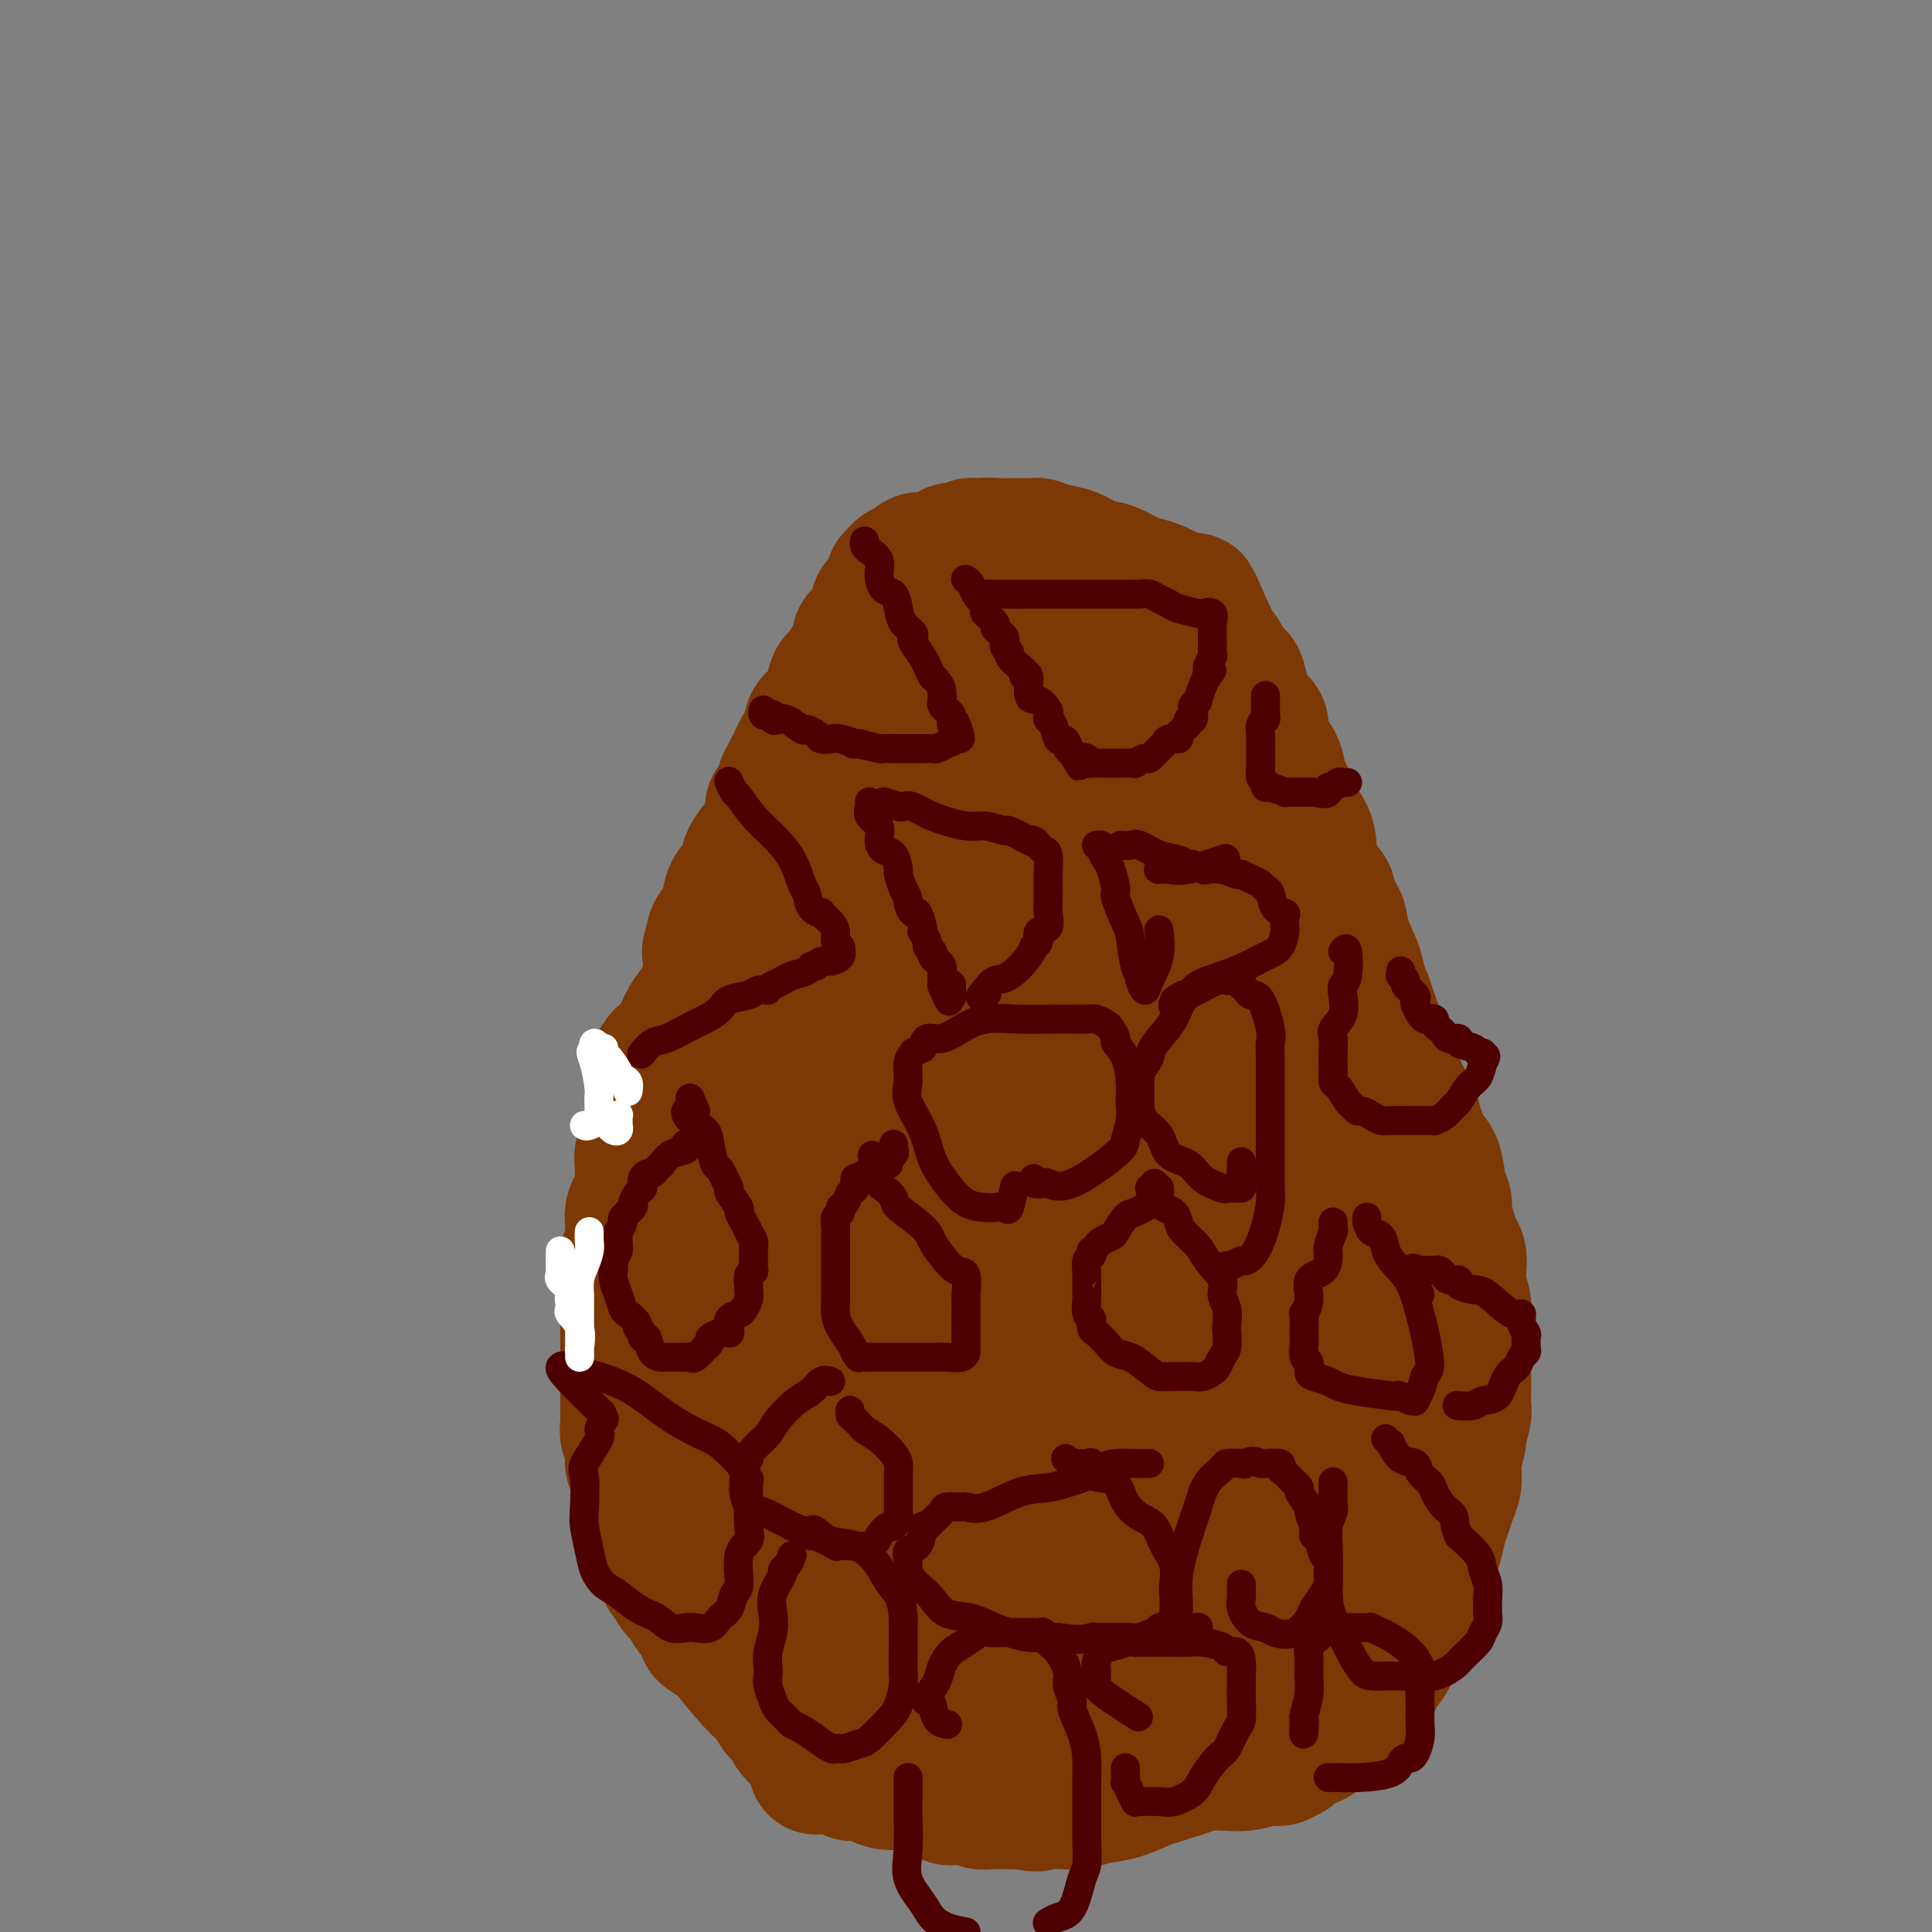 <svg viewBox='0 0 400 400' version='1.1' xmlns='http://www.w3.org/2000/svg' xmlns:xlink='http://www.w3.org/1999/xlink'><rect x="0" y="0" width="400" height="400" fill="#808080" stroke="none"/><g fill='none' stroke='#7C3805' stroke-width='28' stroke-linecap='round' stroke-linejoin='round'><path d='M185,131c-0.300,0.016 -0.600,0.032 -1,0c-0.400,-0.032 -0.900,-0.113 -1,0c-0.100,0.113 0.199,0.421 0,1c-0.199,0.579 -0.894,1.428 -1,2c-0.106,0.572 0.379,0.865 0,2c-0.379,1.135 -1.622,3.111 -2,4c-0.378,0.889 0.110,0.690 0,1c-0.110,0.310 -0.818,1.130 -1,2c-0.182,0.870 0.161,1.790 0,2c-0.161,0.210 -0.827,-0.291 -1,0c-0.173,0.291 0.145,1.374 0,2c-0.145,0.626 -0.755,0.796 -1,1c-0.245,0.204 -0.126,0.444 0,1c0.126,0.556 0.259,1.430 0,2c-0.259,0.570 -0.909,0.837 -1,1c-0.091,0.163 0.378,0.223 0,1c-0.378,0.777 -1.602,2.273 -2,3c-0.398,0.727 0.030,0.687 0,1c-0.030,0.313 -0.519,0.980 -1,2c-0.481,1.020 -0.956,2.395 -1,3c-0.044,0.605 0.343,0.441 0,1c-0.343,0.559 -1.415,1.841 -2,3c-0.585,1.159 -0.681,2.197 -1,3c-0.319,0.803 -0.859,1.373 -1,2c-0.141,0.627 0.117,1.312 0,2c-0.117,0.688 -0.608,1.377 -1,2c-0.392,0.623 -0.683,1.178 -1,2c-0.317,0.822 -0.658,1.911 -1,3'/><path d='M165,180c-3.267,7.909 -1.433,3.180 -1,2c0.433,-1.180 -0.533,1.187 -1,3c-0.467,1.813 -0.435,3.072 -1,4c-0.565,0.928 -1.727,1.526 -2,2c-0.273,0.474 0.343,0.823 0,2c-0.343,1.177 -1.647,3.181 -2,4c-0.353,0.819 0.243,0.454 0,1c-0.243,0.546 -1.326,2.002 -2,3c-0.674,0.998 -0.939,1.538 -1,2c-0.061,0.462 0.082,0.847 0,2c-0.082,1.153 -0.389,3.073 -1,4c-0.611,0.927 -1.525,0.860 -2,2c-0.475,1.140 -0.509,3.487 -1,5c-0.491,1.513 -1.438,2.193 -2,3c-0.562,0.807 -0.739,1.741 -1,3c-0.261,1.259 -0.608,2.843 -1,4c-0.392,1.157 -0.831,1.889 -1,3c-0.169,1.111 -0.069,2.603 0,4c0.069,1.397 0.105,2.698 0,4c-0.105,1.302 -0.352,2.603 -1,4c-0.648,1.397 -1.697,2.890 -2,4c-0.303,1.110 0.139,1.836 0,3c-0.139,1.164 -0.860,2.765 -1,4c-0.140,1.235 0.302,2.103 0,4c-0.302,1.897 -1.349,4.822 -2,7c-0.651,2.178 -0.906,3.610 -1,5c-0.094,1.390 -0.025,2.737 0,4c0.025,1.263 0.007,2.442 0,4c-0.007,1.558 -0.002,3.496 0,5c0.002,1.504 0.001,2.572 0,4c-0.001,1.428 -0.000,3.214 0,5'/><path d='M139,290c0.001,3.910 0.002,2.685 0,3c-0.002,0.315 -0.007,2.172 0,4c0.007,1.828 0.025,3.629 0,5c-0.025,1.371 -0.091,2.312 0,4c0.091,1.688 0.341,4.121 1,6c0.659,1.879 1.727,3.202 2,4c0.273,0.798 -0.247,1.071 0,2c0.247,0.929 1.262,2.514 2,4c0.738,1.486 1.197,2.873 2,4c0.803,1.127 1.948,1.992 3,3c1.052,1.008 2.012,2.157 3,3c0.988,0.843 2.004,1.380 3,2c0.996,0.620 1.973,1.321 3,2c1.027,0.679 2.103,1.334 3,2c0.897,0.666 1.616,1.341 3,2c1.384,0.659 3.434,1.300 5,2c1.566,0.700 2.648,1.457 5,3c2.352,1.543 5.974,3.870 8,5c2.026,1.130 2.454,1.061 4,2c1.546,0.939 4.209,2.885 7,4c2.791,1.115 5.711,1.399 8,2c2.289,0.601 3.946,1.519 6,2c2.054,0.481 4.505,0.525 6,1c1.495,0.475 2.032,1.381 3,2c0.968,0.619 2.365,0.950 4,1c1.635,0.050 3.508,-0.183 5,0c1.492,0.183 2.604,0.781 4,1c1.396,0.219 3.075,0.059 4,0c0.925,-0.059 1.095,-0.016 2,0c0.905,0.016 2.544,0.005 4,0c1.456,-0.005 2.728,-0.002 4,0'/><path d='M243,365c4.454,0.159 4.090,0.058 5,0c0.910,-0.058 3.094,-0.072 5,0c1.906,0.072 3.532,0.232 5,0c1.468,-0.232 2.777,-0.854 4,-1c1.223,-0.146 2.360,0.184 3,0c0.640,-0.184 0.782,-0.882 1,-1c0.218,-0.118 0.510,0.344 1,0c0.490,-0.344 1.177,-1.496 2,-2c0.823,-0.504 1.781,-0.362 3,-1c1.219,-0.638 2.698,-2.058 4,-3c1.302,-0.942 2.428,-1.406 3,-2c0.572,-0.594 0.591,-1.318 1,-2c0.409,-0.682 1.209,-1.322 2,-2c0.791,-0.678 1.573,-1.395 2,-2c0.427,-0.605 0.499,-1.097 1,-2c0.501,-0.903 1.430,-2.218 2,-3c0.570,-0.782 0.781,-1.031 1,-2c0.219,-0.969 0.445,-2.658 1,-4c0.555,-1.342 1.440,-2.336 2,-3c0.560,-0.664 0.794,-0.998 1,-2c0.206,-1.002 0.384,-2.671 1,-4c0.616,-1.329 1.671,-2.316 2,-3c0.329,-0.684 -0.066,-1.064 0,-2c0.066,-0.936 0.595,-2.428 1,-3c0.405,-0.572 0.687,-0.225 1,-1c0.313,-0.775 0.658,-2.673 1,-4c0.342,-1.327 0.680,-2.085 1,-3c0.320,-0.915 0.622,-1.988 1,-3c0.378,-1.012 0.833,-1.965 1,-3c0.167,-1.035 0.048,-2.153 0,-3c-0.048,-0.847 -0.024,-1.424 0,-2'/><path d='M301,302c1.171,-4.617 1.098,-4.161 1,-4c-0.098,0.161 -0.223,0.027 0,-1c0.223,-1.027 0.792,-2.946 1,-4c0.208,-1.054 0.056,-1.242 0,-2c-0.056,-0.758 -0.015,-2.088 0,-3c0.015,-0.912 0.004,-1.408 0,-2c-0.004,-0.592 -0.001,-1.279 0,-2c0.001,-0.721 0.000,-1.474 0,-2c-0.000,-0.526 0.001,-0.823 0,-1c-0.001,-0.177 -0.004,-0.234 0,-1c0.004,-0.766 0.015,-2.242 0,-3c-0.015,-0.758 -0.056,-0.798 0,-2c0.056,-1.202 0.208,-3.567 0,-5c-0.208,-1.433 -0.776,-1.933 -1,-3c-0.224,-1.067 -0.102,-2.702 0,-4c0.102,-1.298 0.186,-2.259 0,-3c-0.186,-0.741 -0.641,-1.263 -1,-2c-0.359,-0.737 -0.620,-1.689 -1,-3c-0.380,-1.311 -0.878,-2.981 -1,-4c-0.122,-1.019 0.132,-1.386 0,-2c-0.132,-0.614 -0.649,-1.473 -1,-3c-0.351,-1.527 -0.535,-3.720 -1,-5c-0.465,-1.280 -1.210,-1.645 -2,-3c-0.790,-1.355 -1.625,-3.698 -2,-5c-0.375,-1.302 -0.290,-1.561 -1,-3c-0.710,-1.439 -2.214,-4.058 -3,-6c-0.786,-1.942 -0.854,-3.208 -1,-4c-0.146,-0.792 -0.369,-1.109 -1,-2c-0.631,-0.891 -1.670,-2.355 -2,-3c-0.330,-0.645 0.049,-0.470 0,-1c-0.049,-0.530 -0.524,-1.765 -1,-3'/><path d='M284,211c-2.965,-8.195 -1.376,-4.183 -1,-3c0.376,1.183 -0.461,-0.464 -1,-2c-0.539,-1.536 -0.779,-2.963 -1,-4c-0.221,-1.037 -0.421,-1.685 -1,-3c-0.579,-1.315 -1.535,-3.296 -2,-5c-0.465,-1.704 -0.439,-3.131 -1,-4c-0.561,-0.869 -1.709,-1.181 -2,-2c-0.291,-0.819 0.276,-2.143 0,-3c-0.276,-0.857 -1.397,-1.245 -2,-2c-0.603,-0.755 -0.690,-1.878 -1,-3c-0.310,-1.122 -0.842,-2.243 -1,-3c-0.158,-0.757 0.060,-1.152 0,-2c-0.060,-0.848 -0.398,-2.151 -1,-3c-0.602,-0.849 -1.469,-1.246 -2,-2c-0.531,-0.754 -0.724,-1.866 -1,-3c-0.276,-1.134 -0.633,-2.291 -1,-3c-0.367,-0.709 -0.744,-0.970 -1,-2c-0.256,-1.030 -0.393,-2.828 -1,-4c-0.607,-1.172 -1.686,-1.718 -2,-2c-0.314,-0.282 0.137,-0.302 0,-1c-0.137,-0.698 -0.863,-2.076 -1,-3c-0.137,-0.924 0.315,-1.393 0,-2c-0.315,-0.607 -1.398,-1.351 -2,-2c-0.602,-0.649 -0.725,-1.204 -1,-2c-0.275,-0.796 -0.704,-1.833 -1,-3c-0.296,-1.167 -0.461,-2.462 -1,-3c-0.539,-0.538 -1.454,-0.318 -2,-1c-0.546,-0.682 -0.724,-2.265 -1,-3c-0.276,-0.735 -0.651,-0.621 -1,-1c-0.349,-0.379 -0.671,-1.251 -1,-2c-0.329,-0.749 -0.664,-1.374 -1,-2'/><path d='M250,131c-5.426,-12.616 -1.993,-4.155 -1,-1c0.993,3.155 -0.456,1.004 -1,0c-0.544,-1.004 -0.184,-0.862 0,-1c0.184,-0.138 0.190,-0.557 0,-1c-0.190,-0.443 -0.577,-0.911 -1,-1c-0.423,-0.089 -0.880,0.202 -1,0c-0.120,-0.202 0.099,-0.898 0,-1c-0.099,-0.102 -0.515,0.390 -1,0c-0.485,-0.390 -1.038,-1.661 -1,-2c0.038,-0.339 0.667,0.256 0,0c-0.667,-0.256 -2.632,-1.363 -4,-2c-1.368,-0.637 -2.140,-0.804 -3,-1c-0.860,-0.196 -1.808,-0.419 -3,-1c-1.192,-0.581 -2.627,-1.518 -4,-2c-1.373,-0.482 -2.682,-0.507 -4,-1c-1.318,-0.493 -2.644,-1.453 -4,-2c-1.356,-0.547 -2.741,-0.683 -4,-1c-1.259,-0.317 -2.393,-0.817 -3,-1c-0.607,-0.183 -0.687,-0.049 -1,0c-0.313,0.049 -0.857,0.013 -1,0c-0.143,-0.013 0.117,-0.004 0,0c-0.117,0.004 -0.610,0.001 -1,0c-0.390,-0.001 -0.675,-0.001 -1,0c-0.325,0.001 -0.689,0.004 -1,0c-0.311,-0.004 -0.570,-0.015 -1,0c-0.430,0.015 -1.033,0.056 -2,0c-0.967,-0.056 -2.299,-0.207 -3,0c-0.701,0.207 -0.772,0.774 -1,1c-0.228,0.226 -0.614,0.113 -1,0'/><path d='M202,114c-3.572,-0.217 -2.502,-0.260 -2,0c0.502,0.260 0.437,0.824 0,1c-0.437,0.176 -1.245,-0.037 -2,0c-0.755,0.037 -1.455,0.324 -2,1c-0.545,0.676 -0.934,1.741 -1,2c-0.066,0.259 0.189,-0.290 0,0c-0.189,0.290 -0.824,1.417 -1,2c-0.176,0.583 0.108,0.621 0,1c-0.108,0.379 -0.606,1.098 -1,2c-0.394,0.902 -0.683,1.986 -1,3c-0.317,1.014 -0.662,1.958 -1,3c-0.338,1.042 -0.668,2.183 -1,3c-0.332,0.817 -0.666,1.310 -1,2c-0.334,0.690 -0.670,1.577 -1,2c-0.330,0.423 -0.656,0.381 -1,1c-0.344,0.619 -0.706,1.898 -1,3c-0.294,1.102 -0.521,2.027 -1,3c-0.479,0.973 -1.209,1.995 -2,3c-0.791,1.005 -1.643,1.994 -2,3c-0.357,1.006 -0.219,2.030 -1,3c-0.781,0.970 -2.482,1.887 -3,3c-0.518,1.113 0.147,2.423 0,3c-0.147,0.577 -1.108,0.422 -2,1c-0.892,0.578 -1.717,1.888 -2,3c-0.283,1.112 -0.025,2.026 0,3c0.025,0.974 -0.184,2.007 -1,3c-0.816,0.993 -2.239,1.947 -3,3c-0.761,1.053 -0.859,2.207 -1,3c-0.141,0.793 -0.326,1.227 -1,2c-0.674,0.773 -1.837,1.887 -3,3'/><path d='M164,179c-5.335,10.217 -3.174,5.259 -3,4c0.174,-1.259 -1.639,1.180 -3,3c-1.361,1.820 -2.270,3.022 -3,4c-0.730,0.978 -1.280,1.731 -2,3c-0.720,1.269 -1.610,3.053 -2,4c-0.390,0.947 -0.279,1.057 -1,2c-0.721,0.943 -2.275,2.720 -3,4c-0.725,1.280 -0.622,2.063 -1,3c-0.378,0.937 -1.236,2.027 -2,3c-0.764,0.973 -1.434,1.827 -2,3c-0.566,1.173 -1.026,2.664 -2,4c-0.974,1.336 -2.460,2.515 -3,3c-0.540,0.485 -0.135,0.275 0,1c0.135,0.725 -0.001,2.386 0,3c0.001,0.614 0.140,0.181 0,1c-0.140,0.819 -0.558,2.891 -1,4c-0.442,1.109 -0.907,1.256 -1,2c-0.093,0.744 0.185,2.087 0,3c-0.185,0.913 -0.834,1.398 -1,2c-0.166,0.602 0.152,1.321 0,2c-0.152,0.679 -0.772,1.319 -1,2c-0.228,0.681 -0.064,1.404 0,2c0.064,0.596 0.027,1.066 0,2c-0.027,0.934 -0.046,2.334 0,3c0.046,0.666 0.156,0.600 0,1c-0.156,0.400 -0.577,1.266 -1,2c-0.423,0.734 -0.848,1.338 -1,2c-0.152,0.662 -0.030,1.384 0,2c0.030,0.616 -0.030,1.127 0,2c0.030,0.873 0.152,2.106 0,3c-0.152,0.894 -0.576,1.447 -1,2'/><path d='M130,260c-1.083,6.875 -0.290,3.563 0,3c0.290,-0.563 0.078,1.623 0,3c-0.078,1.377 -0.021,1.946 0,3c0.021,1.054 0.006,2.594 0,4c-0.006,1.406 -0.002,2.678 0,4c0.002,1.322 0.000,2.692 0,4c-0.000,1.308 -0.000,2.553 0,3c0.000,0.447 0.000,0.096 0,1c-0.000,0.904 -0.001,3.061 0,4c0.001,0.939 0.004,0.658 0,1c-0.004,0.342 -0.015,1.307 0,2c0.015,0.693 0.056,1.116 0,2c-0.056,0.884 -0.208,2.231 0,3c0.208,0.769 0.778,0.960 1,1c0.222,0.040 0.098,-0.070 0,1c-0.098,1.070 -0.170,3.321 0,4c0.170,0.679 0.584,-0.213 1,0c0.416,0.213 0.836,1.530 1,3c0.164,1.470 0.071,3.093 0,4c-0.071,0.907 -0.120,1.097 0,2c0.120,0.903 0.410,2.518 1,4c0.590,1.482 1.482,2.830 2,4c0.518,1.170 0.663,2.162 1,3c0.337,0.838 0.868,1.523 1,2c0.132,0.477 -0.133,0.748 0,1c0.133,0.252 0.665,0.487 1,1c0.335,0.513 0.474,1.306 1,2c0.526,0.694 1.440,1.289 2,2c0.560,0.711 0.766,1.538 1,2c0.234,0.462 0.495,0.561 1,1c0.505,0.439 1.252,1.220 2,2'/><path d='M146,336c1.071,1.889 -0.252,1.612 0,2c0.252,0.388 2.080,1.441 3,2c0.920,0.559 0.933,0.625 2,2c1.067,1.375 3.188,4.059 5,6c1.812,1.941 3.315,3.140 4,4c0.685,0.860 0.554,1.381 1,2c0.446,0.619 1.471,1.337 2,2c0.529,0.663 0.561,1.273 1,2c0.439,0.727 1.283,1.572 2,2c0.717,0.428 1.306,0.440 2,1c0.694,0.560 1.495,1.668 2,2c0.505,0.332 0.716,-0.114 1,0c0.284,0.114 0.640,0.787 1,1c0.360,0.213 0.723,-0.034 1,0c0.277,0.034 0.468,0.348 1,1c0.532,0.652 1.406,1.642 2,2c0.594,0.358 0.910,0.086 1,0c0.090,-0.086 -0.044,0.015 0,0c0.044,-0.015 0.268,-0.146 1,0c0.732,0.146 1.971,0.568 3,1c1.029,0.432 1.846,0.872 3,1c1.154,0.128 2.645,-0.058 4,0c1.355,0.058 2.576,0.359 4,1c1.424,0.641 3.052,1.622 4,2c0.948,0.378 1.215,0.154 2,0c0.785,-0.154 2.086,-0.237 3,0c0.914,0.237 1.441,0.796 2,1c0.559,0.204 1.151,0.055 2,0c0.849,-0.055 1.957,-0.016 3,0c1.043,0.016 2.022,0.008 3,0'/><path d='M211,373c5.900,0.928 3.149,0.248 2,0c-1.149,-0.248 -0.696,-0.066 0,0c0.696,0.066 1.634,0.014 2,0c0.366,-0.014 0.161,0.008 1,0c0.839,-0.008 2.721,-0.047 4,0c1.279,0.047 1.956,0.182 3,0c1.044,-0.182 2.457,-0.679 4,-1c1.543,-0.321 3.217,-0.466 5,-1c1.783,-0.534 3.674,-1.455 5,-2c1.326,-0.545 2.087,-0.712 3,-1c0.913,-0.288 1.977,-0.695 3,-1c1.023,-0.305 2.005,-0.507 3,-1c0.995,-0.493 2.003,-1.277 3,-2c0.997,-0.723 1.981,-1.383 3,-2c1.019,-0.617 2.071,-1.189 3,-2c0.929,-0.811 1.734,-1.862 3,-3c1.266,-1.138 2.992,-2.363 4,-4c1.008,-1.637 1.296,-3.685 2,-5c0.704,-1.315 1.824,-1.896 3,-3c1.176,-1.104 2.410,-2.731 3,-4c0.590,-1.269 0.538,-2.181 1,-3c0.462,-0.819 1.440,-1.547 2,-2c0.560,-0.453 0.702,-0.631 1,-1c0.298,-0.369 0.752,-0.927 1,-2c0.248,-1.073 0.291,-2.660 1,-4c0.709,-1.340 2.085,-2.434 3,-4c0.915,-1.566 1.370,-3.605 2,-5c0.630,-1.395 1.437,-2.147 2,-3c0.563,-0.853 0.882,-1.807 1,-3c0.118,-1.193 0.034,-2.627 0,-4c-0.034,-1.373 -0.017,-2.687 0,-4'/><path d='M284,306c0.320,-2.805 0.621,-4.318 1,-6c0.379,-1.682 0.837,-3.534 1,-5c0.163,-1.466 0.029,-2.547 0,-4c-0.029,-1.453 0.045,-3.277 0,-5c-0.045,-1.723 -0.208,-3.347 0,-5c0.208,-1.653 0.788,-3.337 1,-5c0.212,-1.663 0.057,-3.304 0,-5c-0.057,-1.696 -0.015,-3.447 0,-5c0.015,-1.553 0.004,-2.908 0,-4c-0.004,-1.092 -0.001,-1.923 0,-3c0.001,-1.077 0.000,-2.402 0,-4c-0.000,-1.598 -0.000,-3.469 0,-5c0.000,-1.531 0.001,-2.723 0,-4c-0.001,-1.277 -0.003,-2.641 0,-4c0.003,-1.359 0.012,-2.715 0,-4c-0.012,-1.285 -0.043,-2.500 0,-4c0.043,-1.500 0.162,-3.286 0,-5c-0.162,-1.714 -0.604,-3.355 -1,-5c-0.396,-1.645 -0.746,-3.293 -1,-5c-0.254,-1.707 -0.413,-3.472 -1,-5c-0.587,-1.528 -1.602,-2.820 -2,-4c-0.398,-1.180 -0.179,-2.248 -1,-4c-0.821,-1.752 -2.680,-4.187 -4,-6c-1.320,-1.813 -2.100,-3.004 -3,-4c-0.900,-0.996 -1.921,-1.795 -3,-3c-1.079,-1.205 -2.217,-2.815 -3,-4c-0.783,-1.185 -1.210,-1.947 -2,-3c-0.790,-1.053 -1.944,-2.399 -3,-4c-1.056,-1.601 -2.016,-3.457 -3,-5c-0.984,-1.543 -1.992,-2.771 -3,-4'/><path d='M257,173c-4.780,-7.581 -3.229,-6.034 -3,-6c0.229,0.034 -0.862,-1.444 -2,-3c-1.138,-1.556 -2.323,-3.190 -3,-4c-0.677,-0.810 -0.846,-0.797 -1,-2c-0.154,-1.203 -0.292,-3.623 -1,-6c-0.708,-2.377 -1.986,-4.711 -3,-7c-1.014,-2.289 -1.763,-4.535 -3,-7c-1.237,-2.465 -2.962,-5.150 -4,-7c-1.038,-1.850 -1.388,-2.864 -2,-4c-0.612,-1.136 -1.487,-2.395 -2,-3c-0.513,-0.605 -0.666,-0.555 -1,-1c-0.334,-0.445 -0.850,-1.384 -1,-2c-0.150,-0.616 0.067,-0.908 0,-1c-0.067,-0.092 -0.417,0.015 -1,0c-0.583,-0.015 -1.398,-0.152 -2,0c-0.602,0.152 -0.992,0.592 -2,1c-1.008,0.408 -2.634,0.783 -4,1c-1.366,0.217 -2.473,0.274 -4,1c-1.527,0.726 -3.474,2.120 -5,3c-1.526,0.880 -2.633,1.247 -4,2c-1.367,0.753 -2.995,1.891 -4,3c-1.005,1.109 -1.386,2.189 -2,3c-0.614,0.811 -1.462,1.353 -2,2c-0.538,0.647 -0.767,1.401 -1,2c-0.233,0.599 -0.468,1.045 -1,2c-0.532,0.955 -1.359,2.421 -2,4c-0.641,1.579 -1.096,3.271 -2,5c-0.904,1.729 -2.258,3.494 -3,5c-0.742,1.506 -0.871,2.753 -1,4'/><path d='M191,158c-2.440,4.948 -1.540,3.820 -2,5c-0.460,1.180 -2.281,4.670 -3,7c-0.719,2.330 -0.335,3.502 -1,5c-0.665,1.498 -2.380,3.322 -3,5c-0.620,1.678 -0.145,3.208 -1,5c-0.855,1.792 -3.040,3.845 -4,6c-0.960,2.155 -0.695,4.412 -1,6c-0.305,1.588 -1.182,2.506 -2,5c-0.818,2.494 -1.578,6.564 -2,9c-0.422,2.436 -0.505,3.239 -1,5c-0.495,1.761 -1.400,4.480 -2,7c-0.600,2.520 -0.893,4.840 -1,7c-0.107,2.160 -0.029,4.159 0,6c0.029,1.841 0.008,3.525 0,6c-0.008,2.475 -0.002,5.742 0,8c0.002,2.258 0.001,3.508 0,5c-0.001,1.492 -0.000,3.224 0,5c0.000,1.776 0.001,3.594 0,5c-0.001,1.406 -0.004,2.399 0,4c0.004,1.601 0.016,3.809 0,6c-0.016,2.191 -0.058,4.366 0,6c0.058,1.634 0.218,2.727 1,4c0.782,1.273 2.188,2.726 3,4c0.812,1.274 1.032,2.367 1,3c-0.032,0.633 -0.314,0.804 0,2c0.314,1.196 1.225,3.416 2,5c0.775,1.584 1.415,2.532 2,4c0.585,1.468 1.116,3.455 2,5c0.884,1.545 2.123,2.647 3,4c0.877,1.353 1.394,2.958 2,4c0.606,1.042 1.303,1.521 2,2'/><path d='M186,318c2.845,6.030 0.956,2.606 1,2c0.044,-0.606 2.020,1.605 3,3c0.980,1.395 0.964,1.975 2,3c1.036,1.025 3.122,2.495 5,4c1.878,1.505 3.546,3.044 5,4c1.454,0.956 2.693,1.329 4,2c1.307,0.671 2.683,1.641 4,2c1.317,0.359 2.574,0.106 4,0c1.426,-0.106 3.020,-0.066 5,0c1.980,0.066 4.346,0.159 6,0c1.654,-0.159 2.597,-0.570 4,-1c1.403,-0.430 3.265,-0.878 6,-3c2.735,-2.122 6.343,-5.916 9,-10c2.657,-4.084 4.362,-8.457 6,-12c1.638,-3.543 3.210,-6.257 5,-10c1.790,-3.743 3.799,-8.516 5,-12c1.201,-3.484 1.596,-5.680 2,-7c0.404,-1.320 0.819,-1.766 1,-1c0.181,0.766 0.128,2.742 0,5c-0.128,2.258 -0.333,4.797 -1,7c-0.667,2.203 -1.797,4.071 -4,9c-2.203,4.929 -5.477,12.918 -8,20c-2.523,7.082 -4.293,13.256 -6,19c-1.707,5.744 -3.349,11.056 -4,14c-0.651,2.944 -0.309,3.519 0,3c0.309,-0.519 0.586,-2.134 1,-5c0.414,-2.866 0.967,-6.985 3,-12c2.033,-5.015 5.547,-10.927 8,-18c2.453,-7.073 3.844,-15.307 5,-22c1.156,-6.693 2.078,-11.847 3,-17'/><path d='M260,285c3.323,-13.176 1.629,-9.117 1,-8c-0.629,1.117 -0.195,-0.706 0,-1c0.195,-0.294 0.150,0.943 0,2c-0.150,1.057 -0.404,1.933 -1,4c-0.596,2.067 -1.533,5.325 -2,9c-0.467,3.675 -0.465,7.766 -1,10c-0.535,2.234 -1.607,2.611 -2,3c-0.393,0.389 -0.105,0.791 0,1c0.105,0.209 0.028,0.224 0,-3c-0.028,-3.224 -0.008,-9.687 0,-17c0.008,-7.313 0.004,-15.477 0,-24c-0.004,-8.523 -0.009,-17.407 0,-25c0.009,-7.593 0.032,-13.897 0,-17c-0.032,-3.103 -0.118,-3.005 0,-4c0.118,-0.995 0.439,-3.082 0,0c-0.439,3.082 -1.638,11.335 -4,21c-2.362,9.665 -5.887,20.743 -9,32c-3.113,11.257 -5.814,22.694 -8,32c-2.186,9.306 -3.855,16.480 -5,22c-1.145,5.520 -1.764,9.387 -2,11c-0.236,1.613 -0.089,0.971 0,1c0.089,0.029 0.120,0.730 0,1c-0.120,0.270 -0.390,0.110 0,-3c0.390,-3.110 1.439,-9.171 3,-19c1.561,-9.829 3.634,-23.427 7,-39c3.366,-15.573 8.026,-33.123 11,-48c2.974,-14.877 4.262,-27.082 5,-33c0.738,-5.918 0.925,-5.548 1,-5c0.075,0.548 0.037,1.274 0,2'/><path d='M254,190c3.497,-19.524 -1.262,3.168 -4,17c-2.738,13.832 -3.455,18.806 -5,27c-1.545,8.194 -3.916,19.608 -6,29c-2.084,9.392 -3.879,16.763 -5,23c-1.121,6.237 -1.569,11.341 -2,14c-0.431,2.659 -0.847,2.873 -1,3c-0.153,0.127 -0.043,0.167 0,0c0.043,-0.167 0.019,-0.542 0,-3c-0.019,-2.458 -0.034,-6.998 0,-15c0.034,-8.002 0.117,-19.466 0,-28c-0.117,-8.534 -0.432,-14.139 0,-19c0.432,-4.861 1.613,-8.978 2,-11c0.387,-2.022 -0.020,-1.948 0,-2c0.020,-0.052 0.468,-0.230 0,3c-0.468,3.230 -1.852,9.870 -4,20c-2.148,10.130 -5.060,23.751 -8,37c-2.940,13.249 -5.908,26.124 -8,36c-2.092,9.876 -3.307,16.751 -4,22c-0.693,5.249 -0.862,8.873 -1,10c-0.138,1.127 -0.243,-0.242 0,-3c0.243,-2.758 0.835,-6.904 1,-8c0.165,-1.096 -0.096,0.860 3,-13c3.096,-13.860 9.548,-43.534 14,-65c4.452,-21.466 6.904,-34.724 9,-47c2.096,-12.276 3.835,-23.571 5,-30c1.165,-6.429 1.756,-7.994 2,-9c0.244,-1.006 0.143,-1.455 0,-1c-0.143,0.455 -0.327,1.813 -1,5c-0.673,3.187 -1.835,8.204 -3,15c-1.165,6.796 -2.333,15.370 -4,24c-1.667,8.630 -3.834,17.315 -6,26'/><path d='M228,247c-3.065,14.698 -3.726,16.942 -5,21c-1.274,4.058 -3.161,9.928 -4,14c-0.839,4.072 -0.632,6.346 -1,3c-0.368,-3.346 -1.313,-12.312 -1,-21c0.313,-8.688 1.885,-17.099 3,-26c1.115,-8.901 1.774,-18.291 2,-25c0.226,-6.709 0.020,-10.736 0,-13c-0.020,-2.264 0.145,-2.766 0,-3c-0.145,-0.234 -0.599,-0.200 -3,6c-2.401,6.200 -6.748,18.567 -12,32c-5.252,13.433 -11.407,27.933 -18,50c-6.593,22.067 -13.622,51.701 -17,66c-3.378,14.299 -3.105,13.264 -3,13c0.105,-0.264 0.043,0.245 0,1c-0.043,0.755 -0.065,1.757 0,-1c0.065,-2.757 0.218,-9.272 1,-17c0.782,-7.728 2.193,-16.668 4,-27c1.807,-10.332 4.011,-22.057 6,-32c1.989,-9.943 3.762,-18.105 5,-25c1.238,-6.895 1.940,-12.524 3,-17c1.060,-4.476 2.480,-7.799 3,-9c0.520,-1.201 0.142,-0.279 0,0c-0.142,0.279 -0.047,-0.084 0,0c0.047,0.084 0.046,0.616 0,2c-0.046,1.384 -0.137,3.619 0,7c0.137,3.381 0.501,7.906 0,13c-0.501,5.094 -1.866,10.756 -3,17c-1.134,6.244 -2.038,13.070 -3,18c-0.962,4.930 -1.981,7.965 -3,11'/><path d='M182,305c-1.392,7.447 -0.371,3.063 0,2c0.371,-1.063 0.093,1.195 0,-1c-0.093,-2.195 -0.000,-8.842 0,-16c0.000,-7.158 -0.093,-14.828 0,-25c0.093,-10.172 0.370,-22.846 1,-32c0.630,-9.154 1.611,-14.789 2,-18c0.389,-3.211 0.187,-3.999 0,-4c-0.187,-0.001 -0.357,0.783 -1,4c-0.643,3.217 -1.758,8.866 -3,15c-1.242,6.134 -2.610,12.754 -4,20c-1.390,7.246 -2.803,15.119 -5,22c-2.197,6.881 -5.177,12.771 -7,17c-1.823,4.229 -2.490,6.797 -3,8c-0.510,1.203 -0.865,1.041 -1,1c-0.135,-0.041 -0.050,0.040 0,0c0.050,-0.040 0.066,-0.200 0,-1c-0.066,-0.800 -0.214,-2.242 0,-3c0.214,-0.758 0.790,-0.834 1,-5c0.210,-4.166 0.053,-12.423 0,-19c-0.053,-6.577 -0.003,-11.475 0,-16c0.003,-4.525 -0.043,-8.677 0,-11c0.043,-2.323 0.174,-2.816 0,-3c-0.174,-0.184 -0.653,-0.058 -1,1c-0.347,1.058 -0.563,3.047 -2,7c-1.437,3.953 -4.096,9.868 -6,15c-1.904,5.132 -3.054,9.480 -4,14c-0.946,4.520 -1.686,9.212 -2,13c-0.314,3.788 -0.200,6.674 0,9c0.200,2.326 0.486,4.093 1,5c0.514,0.907 1.257,0.953 2,1'/><path d='M150,305c0.274,2.513 -0.542,1.295 1,0c1.542,-1.295 5.443,-2.665 8,-4c2.557,-1.335 3.770,-2.633 5,-3c1.230,-0.367 2.476,0.197 4,0c1.524,-0.197 3.327,-1.154 5,-2c1.673,-0.846 3.218,-1.580 4,-2c0.782,-0.420 0.801,-0.528 1,-1c0.199,-0.472 0.576,-1.310 1,-1c0.424,0.310 0.894,1.768 1,3c0.106,1.232 -0.152,2.239 0,3c0.152,0.761 0.715,1.275 1,3c0.285,1.725 0.293,4.660 1,7c0.707,2.340 2.112,4.085 3,5c0.888,0.915 1.258,1.001 1,1c-0.258,-0.001 -1.146,-0.087 0,-1c1.146,-0.913 4.325,-2.651 7,-6c2.675,-3.349 4.848,-8.309 7,-13c2.152,-4.691 4.285,-9.112 6,-13c1.715,-3.888 3.013,-7.242 4,-9c0.987,-1.758 1.665,-1.919 2,-2c0.335,-0.081 0.328,-0.082 0,2c-0.328,2.082 -0.977,6.246 -3,13c-2.023,6.754 -5.421,16.096 -8,22c-2.579,5.904 -4.340,8.368 -6,11c-1.660,2.632 -3.221,5.431 -4,7c-0.779,1.569 -0.778,1.909 -1,2c-0.222,0.091 -0.668,-0.069 -1,0c-0.332,0.069 -0.551,0.365 -1,0c-0.449,-0.365 -1.128,-1.390 -2,-2c-0.872,-0.610 -1.936,-0.805 -3,-1'/><path d='M183,324c-1.227,-0.661 -1.295,-0.814 -2,-1c-0.705,-0.186 -2.048,-0.404 -4,0c-1.952,0.404 -4.513,1.429 -7,2c-2.487,0.571 -4.900,0.686 -7,1c-2.100,0.314 -3.888,0.827 -5,1c-1.112,0.173 -1.549,0.008 -2,0c-0.451,-0.008 -0.916,0.142 -1,0c-0.084,-0.142 0.214,-0.575 0,-1c-0.214,-0.425 -0.940,-0.842 -1,-1c-0.060,-0.158 0.544,-0.059 1,0c0.456,0.059 0.763,0.076 4,0c3.237,-0.076 9.405,-0.245 19,0c9.595,0.245 22.619,0.902 34,0c11.381,-0.902 21.120,-3.365 29,-5c7.880,-1.635 13.899,-2.442 18,-3c4.101,-0.558 6.282,-0.867 7,-1c0.718,-0.133 -0.028,-0.092 0,0c0.028,0.092 0.831,0.234 1,0c0.169,-0.234 -0.294,-0.844 0,-1c0.294,-0.156 1.346,0.141 2,0c0.654,-0.141 0.910,-0.720 1,-1c0.090,-0.280 0.014,-0.261 1,-1c0.986,-0.739 3.035,-2.238 4,-3c0.965,-0.762 0.847,-0.789 1,-1c0.153,-0.211 0.576,-0.605 1,-1'/><path d='M277,308c1.710,-1.484 0.483,-1.193 0,-1c-0.483,0.193 -0.224,0.288 0,-1c0.224,-1.288 0.411,-3.959 0,-6c-0.411,-2.041 -1.420,-3.452 -2,-5c-0.580,-1.548 -0.730,-3.233 -1,-5c-0.270,-1.767 -0.661,-3.617 -1,-5c-0.339,-1.383 -0.627,-2.301 -1,-4c-0.373,-1.699 -0.833,-4.179 -1,-6c-0.167,-1.821 -0.043,-2.982 0,-4c0.043,-1.018 0.004,-1.894 0,-3c-0.004,-1.106 0.027,-2.441 0,-4c-0.027,-1.559 -0.111,-3.340 0,-4c0.111,-0.660 0.418,-0.197 0,-1c-0.418,-0.803 -1.562,-2.873 -2,-4c-0.438,-1.127 -0.170,-1.313 0,-2c0.170,-0.687 0.242,-1.876 0,-3c-0.242,-1.124 -0.800,-2.182 -1,-3c-0.200,-0.818 -0.044,-1.396 0,-3c0.044,-1.604 -0.026,-4.234 0,-6c0.026,-1.766 0.148,-2.666 0,-4c-0.148,-1.334 -0.564,-3.101 -1,-5c-0.436,-1.899 -0.890,-3.932 -1,-5c-0.110,-1.068 0.125,-1.173 0,-2c-0.125,-0.827 -0.611,-2.376 -1,-3c-0.389,-0.624 -0.682,-0.322 -1,-1c-0.318,-0.678 -0.663,-2.336 -1,-3c-0.337,-0.664 -0.668,-0.333 -1,-1c-0.332,-0.667 -0.666,-2.334 -1,-3c-0.334,-0.666 -0.667,-0.333 -1,0'/><path d='M260,211c-1.604,-3.899 -1.613,-2.146 -2,-2c-0.387,0.146 -1.153,-1.314 -2,-3c-0.847,-1.686 -1.775,-3.599 -3,-5c-1.225,-1.401 -2.748,-2.289 -4,-4c-1.252,-1.711 -2.232,-4.246 -3,-6c-0.768,-1.754 -1.322,-2.726 -2,-4c-0.678,-1.274 -1.480,-2.850 -2,-4c-0.520,-1.150 -0.758,-1.875 -1,-3c-0.242,-1.125 -0.487,-2.649 -1,-4c-0.513,-1.351 -1.295,-2.529 -2,-4c-0.705,-1.471 -1.332,-3.233 -2,-5c-0.668,-1.767 -1.378,-3.537 -2,-5c-0.622,-1.463 -1.157,-2.617 -2,-5c-0.843,-2.383 -1.993,-5.995 -3,-8c-1.007,-2.005 -1.870,-2.404 -3,-4c-1.130,-1.596 -2.527,-4.390 -4,-7c-1.473,-2.610 -3.023,-5.035 -4,-7c-0.977,-1.965 -1.380,-3.471 -2,-4c-0.620,-0.529 -1.458,-0.080 -2,0c-0.542,0.080 -0.789,-0.209 -1,0c-0.211,0.209 -0.386,0.916 -1,2c-0.614,1.084 -1.667,2.547 -4,7c-2.333,4.453 -5.946,11.898 -8,17c-2.054,5.102 -2.551,7.862 -3,10c-0.449,2.138 -0.852,3.652 -1,5c-0.148,1.348 -0.042,2.528 0,3c0.042,0.472 0.021,0.236 0,0'/><path d='M196,171c-0.635,2.901 -0.224,1.153 0,1c0.224,-0.153 0.261,1.288 0,2c-0.261,0.712 -0.819,0.694 -1,1c-0.181,0.306 0.014,0.936 0,2c-0.014,1.064 -0.238,2.562 -1,4c-0.762,1.438 -2.060,2.815 -3,5c-0.940,2.185 -1.520,5.177 -2,7c-0.480,1.823 -0.860,2.477 -1,3c-0.140,0.523 -0.039,0.917 0,1c0.039,0.083 0.015,-0.144 0,0c-0.015,0.144 -0.023,0.658 0,1c0.023,0.342 0.075,0.511 0,1c-0.075,0.489 -0.277,1.299 0,2c0.277,0.701 1.034,1.292 2,1c0.966,-0.292 2.141,-1.467 4,-3c1.859,-1.533 4.402,-3.424 8,-6c3.598,-2.576 8.250,-5.837 11,-8c2.750,-2.163 3.596,-3.226 5,-5c1.404,-1.774 3.364,-4.257 4,-6c0.636,-1.743 -0.054,-2.745 0,-3c0.054,-0.255 0.851,0.235 1,0c0.149,-0.235 -0.352,-1.197 0,-2c0.352,-0.803 1.556,-1.447 2,-2c0.444,-0.553 0.127,-1.015 0,-1c-0.127,0.015 -0.063,0.508 0,1'/><path d='M225,167c1.571,-2.455 -0.500,0.408 -2,3c-1.500,2.592 -2.429,4.912 -4,8c-1.571,3.088 -3.784,6.942 -6,10c-2.216,3.058 -4.435,5.319 -6,7c-1.565,1.681 -2.476,2.783 -3,4c-0.524,1.217 -0.662,2.548 -1,3c-0.338,0.452 -0.876,0.024 -1,0c-0.124,-0.024 0.165,0.357 0,1c-0.165,0.643 -0.784,1.550 -1,2c-0.216,0.450 -0.030,0.445 0,1c0.030,0.555 -0.098,1.671 0,0c0.098,-1.671 0.421,-6.130 2,-12c1.579,-5.870 4.413,-13.151 7,-20c2.587,-6.849 4.928,-13.264 7,-19c2.072,-5.736 3.874,-10.792 5,-14c1.126,-3.208 1.576,-4.569 2,-5c0.424,-0.431 0.823,0.066 1,0c0.177,-0.066 0.131,-0.697 0,-1c-0.131,-0.303 -0.349,-0.277 -1,0c-0.651,0.277 -1.735,0.806 -2,1c-0.265,0.194 0.290,0.052 0,0c-0.290,-0.052 -1.424,-0.014 -2,0c-0.576,0.014 -0.593,0.004 -1,0c-0.407,-0.004 -1.203,-0.002 -2,0'/><path d='M217,136c-1.047,-0.199 -0.165,-0.697 0,-1c0.165,-0.303 -0.386,-0.410 -1,-1c-0.614,-0.590 -1.292,-1.662 -2,-3c-0.708,-1.338 -1.447,-2.943 -2,-4c-0.553,-1.057 -0.920,-1.566 -1,-2c-0.080,-0.434 0.126,-0.792 0,-1c-0.126,-0.208 -0.584,-0.265 -1,-1c-0.416,-0.735 -0.789,-2.148 -1,-3c-0.211,-0.852 -0.259,-1.142 -1,-2c-0.741,-0.858 -2.174,-2.283 -3,-3c-0.826,-0.717 -1.046,-0.724 -1,-1c0.046,-0.276 0.360,-0.820 0,-1c-0.360,-0.180 -1.392,0.003 -2,0c-0.608,-0.003 -0.793,-0.193 -1,0c-0.207,0.193 -0.436,0.768 -1,1c-0.564,0.232 -1.462,0.119 -2,0c-0.538,-0.119 -0.715,-0.244 -1,0c-0.285,0.244 -0.677,0.858 -1,1c-0.323,0.142 -0.577,-0.187 -1,0c-0.423,0.187 -1.017,0.890 -2,1c-0.983,0.110 -2.356,-0.373 -3,0c-0.644,0.373 -0.558,1.600 -1,2c-0.442,0.400 -1.412,-0.029 -2,0c-0.588,0.029 -0.794,0.514 -1,1'/><path d='M186,119c-2.410,1.336 -0.433,1.677 0,2c0.433,0.323 -0.676,0.629 -1,1c-0.324,0.371 0.137,0.806 0,1c-0.137,0.194 -0.873,0.147 -1,0c-0.127,-0.147 0.355,-0.392 0,0c-0.355,0.392 -1.547,1.423 -2,2c-0.453,0.577 -0.168,0.702 0,1c0.168,0.298 0.218,0.770 0,1c-0.218,0.230 -0.703,0.218 -1,1c-0.297,0.782 -0.404,2.357 -1,3c-0.596,0.643 -1.681,0.352 -2,1c-0.319,0.648 0.127,2.233 0,3c-0.127,0.767 -0.826,0.716 -1,1c-0.174,0.284 0.179,0.904 0,1c-0.179,0.096 -0.888,-0.332 -1,0c-0.112,0.332 0.373,1.423 0,2c-0.373,0.577 -1.606,0.640 -2,1c-0.394,0.360 0.049,1.018 0,1c-0.049,-0.018 -0.590,-0.713 -1,0c-0.410,0.713 -0.688,2.834 -1,4c-0.312,1.166 -0.658,1.377 -1,2c-0.342,0.623 -0.679,1.658 -1,2c-0.321,0.342 -0.625,-0.010 -1,0c-0.375,0.010 -0.821,0.383 -1,1c-0.179,0.617 -0.090,1.479 0,2c0.090,0.521 0.183,0.703 0,1c-0.183,0.297 -0.640,0.709 -1,1c-0.360,0.291 -0.622,0.459 -1,1c-0.378,0.541 -0.871,1.453 -1,2c-0.129,0.547 0.106,0.728 0,1c-0.106,0.272 -0.553,0.636 -1,1'/><path d='M164,159c-3.416,6.298 -0.957,2.042 0,1c0.957,-1.042 0.410,1.131 0,2c-0.410,0.869 -0.685,0.435 -1,1c-0.315,0.565 -0.672,2.130 -1,3c-0.328,0.870 -0.627,1.044 -1,1c-0.373,-0.044 -0.821,-0.306 -1,0c-0.179,0.306 -0.088,1.179 0,2c0.088,0.821 0.174,1.588 0,2c-0.174,0.412 -0.607,0.467 -1,1c-0.393,0.533 -0.746,1.542 -1,2c-0.254,0.458 -0.410,0.365 -1,1c-0.590,0.635 -1.615,2.000 -2,3c-0.385,1.000 -0.132,1.636 0,2c0.132,0.364 0.141,0.454 0,1c-0.141,0.546 -0.433,1.546 -1,2c-0.567,0.454 -1.410,0.363 -2,1c-0.590,0.637 -0.928,2.004 -1,3c-0.072,0.996 0.122,1.622 0,2c-0.122,0.378 -0.558,0.510 -1,1c-0.442,0.490 -0.889,1.339 -1,2c-0.111,0.661 0.115,1.135 0,1c-0.115,-0.135 -0.570,-0.879 -1,0c-0.430,0.879 -0.836,3.382 -1,4c-0.164,0.618 -0.086,-0.647 0,0c0.086,0.647 0.182,3.206 0,5c-0.182,1.794 -0.640,2.823 -1,4c-0.360,1.177 -0.621,2.503 -1,4c-0.379,1.497 -0.875,3.164 -1,4c-0.125,0.836 0.120,0.840 0,2c-0.120,1.160 -0.606,3.474 -1,5c-0.394,1.526 -0.697,2.263 -1,3'/><path d='M142,224c-0.713,4.626 0.005,2.690 0,3c-0.005,0.310 -0.733,2.867 -1,4c-0.267,1.133 -0.072,0.844 0,1c0.072,0.156 0.021,0.759 0,1c-0.021,0.241 -0.010,0.121 0,0'/></g>
<g fill='none' stroke='#4E0000' stroke-width='6' stroke-linecap='round' stroke-linejoin='round'><path d='M179,112c-0.051,0.352 -0.103,0.704 0,1c0.103,0.296 0.360,0.536 1,1c0.640,0.464 1.663,1.152 2,2c0.337,0.848 -0.013,1.855 0,3c0.013,1.145 0.389,2.429 1,3c0.611,0.571 1.457,0.430 2,1c0.543,0.570 0.785,1.853 1,3c0.215,1.147 0.404,2.160 1,3c0.596,0.840 1.598,1.509 2,2c0.402,0.491 0.203,0.805 0,1c-0.203,0.195 -0.409,0.272 0,1c0.409,0.728 1.433,2.106 2,3c0.567,0.894 0.678,1.303 1,2c0.322,0.697 0.857,1.683 1,2c0.143,0.317 -0.105,-0.035 0,0c0.105,0.035 0.563,0.457 1,1c0.437,0.543 0.852,1.206 1,2c0.148,0.794 0.029,1.718 0,2c-0.029,0.282 0.031,-0.078 0,0c-0.031,0.078 -0.152,0.595 0,1c0.152,0.405 0.577,0.700 1,1c0.423,0.300 0.845,0.606 1,1c0.155,0.394 0.042,0.875 0,1c-0.042,0.125 -0.012,-0.107 0,0c0.012,0.107 0.006,0.554 0,1'/><path d='M197,150c3.009,5.831 1.533,1.407 1,0c-0.533,-1.407 -0.121,0.201 0,1c0.121,0.799 -0.048,0.788 0,1c0.048,0.212 0.311,0.645 0,1c-0.311,0.355 -1.198,0.631 -2,1c-0.802,0.369 -1.520,0.831 -2,1c-0.480,0.169 -0.723,0.045 -1,0c-0.277,-0.045 -0.588,-0.012 -1,0c-0.412,0.012 -0.923,0.003 -1,0c-0.077,-0.003 0.281,-0.001 0,0c-0.281,0.001 -1.202,0.000 -2,0c-0.798,-0.000 -1.475,-0.000 -2,0c-0.525,0.000 -0.898,0.001 -1,0c-0.102,-0.001 0.067,-0.003 0,0c-0.067,0.003 -0.368,0.011 -1,0c-0.632,-0.011 -1.593,-0.041 -2,0c-0.407,0.041 -0.259,0.155 -1,0c-0.741,-0.155 -2.370,-0.577 -4,-1'/><path d='M178,154c-2.544,-0.095 -0.904,0.168 -1,0c-0.096,-0.168 -1.928,-0.767 -3,-1c-1.072,-0.233 -1.385,-0.099 -2,0c-0.615,0.099 -1.533,0.163 -2,0c-0.467,-0.163 -0.482,-0.552 -1,-1c-0.518,-0.448 -1.540,-0.956 -2,-1c-0.460,-0.044 -0.357,0.377 -1,0c-0.643,-0.377 -2.031,-1.551 -3,-2c-0.969,-0.449 -1.517,-0.172 -2,0c-0.483,0.172 -0.900,0.238 -1,0c-0.100,-0.238 0.117,-0.782 0,-1c-0.117,-0.218 -0.567,-0.110 -1,0c-0.433,0.110 -0.847,0.222 -1,0c-0.153,-0.222 -0.044,-0.778 0,-1c0.044,-0.222 0.022,-0.111 0,0'/><path d='M200,120c-0.089,-0.062 -0.178,-0.124 0,0c0.178,0.124 0.623,0.432 1,1c0.377,0.568 0.688,1.394 1,2c0.312,0.606 0.627,0.992 1,1c0.373,0.008 0.803,-0.363 1,0c0.197,0.363 0.161,1.459 0,2c-0.161,0.541 -0.446,0.526 0,1c0.446,0.474 1.622,1.436 2,2c0.378,0.564 -0.044,0.728 0,1c0.044,0.272 0.552,0.650 1,1c0.448,0.350 0.836,0.670 1,1c0.164,0.330 0.103,0.670 0,1c-0.103,0.330 -0.248,0.651 0,1c0.248,0.349 0.888,0.725 1,1c0.112,0.275 -0.306,0.448 0,1c0.306,0.552 1.334,1.483 2,2c0.666,0.517 0.969,0.620 1,1c0.031,0.380 -0.208,1.037 0,1c0.208,-0.037 0.865,-0.767 1,0c0.135,0.767 -0.252,3.032 0,4c0.252,0.968 1.142,0.638 2,1c0.858,0.362 1.683,1.415 2,2c0.317,0.585 0.126,0.702 0,1c-0.126,0.298 -0.188,0.776 0,1c0.188,0.224 0.624,0.192 1,1c0.376,0.808 0.692,2.454 1,3c0.308,0.546 0.608,-0.008 1,0c0.392,0.008 0.875,0.579 1,1c0.125,0.421 -0.107,0.692 0,1c0.107,0.308 0.554,0.654 1,1'/><path d='M222,156c3.354,5.510 0.741,1.284 0,0c-0.741,-1.284 0.392,0.374 1,1c0.608,0.626 0.690,0.220 1,0c0.310,-0.220 0.846,-0.255 1,0c0.154,0.255 -0.075,0.800 0,1c0.075,0.200 0.454,0.053 1,0c0.546,-0.053 1.258,-0.014 2,0c0.742,0.014 1.513,0.004 2,0c0.487,-0.004 0.689,0.000 1,0c0.311,-0.000 0.731,-0.004 1,0c0.269,0.004 0.386,0.017 1,0c0.614,-0.017 1.726,-0.064 2,0c0.274,0.064 -0.291,0.239 0,0c0.291,-0.239 1.439,-0.891 2,-1c0.561,-0.109 0.537,0.325 1,0c0.463,-0.325 1.414,-1.410 2,-2c0.586,-0.590 0.806,-0.686 1,-1c0.194,-0.314 0.363,-0.845 1,-1c0.637,-0.155 1.744,0.065 2,0c0.256,-0.065 -0.337,-0.417 0,-1c0.337,-0.583 1.606,-1.399 2,-2c0.394,-0.601 -0.087,-0.989 0,-1c0.087,-0.011 0.740,0.353 1,0c0.260,-0.353 0.125,-1.425 0,-2c-0.125,-0.575 -0.241,-0.654 0,-1c0.241,-0.346 0.838,-0.959 1,-1c0.162,-0.041 -0.110,0.489 0,0c0.110,-0.489 0.603,-1.997 1,-3c0.397,-1.003 0.699,-1.502 1,-2'/><path d='M250,140c1.852,-2.577 0.482,-0.518 0,0c-0.482,0.518 -0.077,-0.503 0,-1c0.077,-0.497 -0.176,-0.469 0,-1c0.176,-0.531 0.779,-1.621 1,-2c0.221,-0.379 0.059,-0.048 0,0c-0.059,0.048 -0.016,-0.187 0,-1c0.016,-0.813 0.004,-2.206 0,-3c-0.004,-0.794 0.001,-0.991 0,-1c-0.001,-0.009 -0.008,0.169 0,0c0.008,-0.169 0.030,-0.686 0,-1c-0.030,-0.314 -0.113,-0.427 0,-1c0.113,-0.573 0.420,-1.607 0,-2c-0.420,-0.393 -1.569,-0.147 -2,0c-0.431,0.147 -0.146,0.193 -1,0c-0.854,-0.193 -2.848,-0.626 -4,-1c-1.152,-0.374 -1.462,-0.689 -2,-1c-0.538,-0.311 -1.305,-0.619 -2,-1c-0.695,-0.381 -1.319,-0.834 -2,-1c-0.681,-0.166 -1.418,-0.044 -2,0c-0.582,0.044 -1.010,0.012 -1,0c0.010,-0.012 0.456,-0.003 0,0c-0.456,0.003 -1.814,0.001 -3,0c-1.186,-0.001 -2.201,-0.000 -3,0c-0.799,0.000 -1.382,0.000 -2,0c-0.618,-0.000 -1.269,-0.000 -2,0c-0.731,0.000 -1.540,0.000 -2,0c-0.460,-0.000 -0.571,-0.000 -1,0c-0.429,0.000 -1.177,0.000 -2,0c-0.823,-0.000 -1.722,-0.000 -3,0c-1.278,0.000 -2.937,0.000 -4,0c-1.063,-0.000 -1.532,-0.000 -2,0'/><path d='M211,123c-4.381,0.000 -2.834,0.000 -3,0c-0.166,0.000 -2.044,0.000 -3,0c-0.956,-0.000 -0.988,0.000 -1,0c-0.012,0.000 -0.003,0.000 0,0c0.003,0.000 0.002,0.000 0,0'/><path d='M262,144c-0.002,0.219 -0.004,0.439 0,1c0.004,0.561 0.015,1.464 0,2c-0.015,0.536 -0.057,0.707 0,1c0.057,0.293 0.211,0.709 0,1c-0.211,0.291 -0.789,0.458 -1,1c-0.211,0.542 -0.057,1.458 0,2c0.057,0.542 0.015,0.709 0,1c-0.015,0.291 -0.004,0.707 0,1c0.004,0.293 -0.000,0.464 0,1c0.000,0.536 0.004,1.439 0,2c-0.004,0.561 -0.015,0.781 0,1c0.015,0.219 0.057,0.436 0,1c-0.057,0.564 -0.214,1.475 0,2c0.214,0.525 0.798,0.662 1,1c0.202,0.338 0.023,0.875 0,1c-0.023,0.125 0.111,-0.163 1,0c0.889,0.163 2.533,0.776 3,1c0.467,0.224 -0.244,0.060 0,0c0.244,-0.060 1.441,-0.016 2,0c0.559,0.016 0.480,0.004 1,0c0.520,-0.004 1.640,-0.001 2,0c0.360,0.001 -0.040,0.000 0,0c0.040,-0.000 0.520,-0.000 1,0'/><path d='M272,164c2.394,0.529 2.879,0.352 3,0c0.121,-0.352 -0.122,-0.879 0,-1c0.122,-0.121 0.607,0.164 1,0c0.393,-0.164 0.693,-0.776 1,-1c0.307,-0.224 0.621,-0.060 1,0c0.379,0.060 0.823,0.017 1,0c0.177,-0.017 0.089,-0.009 0,0'/><path d='M151,162c-0.101,-0.222 -0.201,-0.444 0,0c0.201,0.444 0.704,1.555 1,2c0.296,0.445 0.383,0.224 1,1c0.617,0.776 1.762,2.549 3,4c1.238,1.451 2.568,2.581 4,4c1.432,1.419 2.966,3.127 4,5c1.034,1.873 1.568,3.912 2,5c0.432,1.088 0.763,1.226 1,2c0.237,0.774 0.379,2.185 1,3c0.621,0.815 1.721,1.034 2,1c0.279,-0.034 -0.261,-0.322 0,0c0.261,0.322 1.324,1.253 2,2c0.676,0.747 0.965,1.310 1,2c0.035,0.690 -0.185,1.508 0,2c0.185,0.492 0.776,0.658 1,1c0.224,0.342 0.081,0.861 0,1c-0.081,0.139 -0.102,-0.102 0,0c0.102,0.102 0.325,0.548 0,1c-0.325,0.452 -1.199,0.909 -2,1c-0.801,0.091 -1.531,-0.183 -2,0c-0.469,0.183 -0.678,0.822 -1,1c-0.322,0.178 -0.758,-0.107 -1,0c-0.242,0.107 -0.292,0.606 -1,1c-0.708,0.394 -2.075,0.683 -3,1c-0.925,0.317 -1.407,0.662 -2,1c-0.593,0.338 -1.296,0.669 -2,1'/><path d='M160,204c-2.288,1.168 -1.007,1.090 -1,1c0.007,-0.090 -1.260,-0.190 -2,0c-0.740,0.190 -0.952,0.669 -2,1c-1.048,0.331 -2.931,0.512 -4,1c-1.069,0.488 -1.325,1.281 -2,2c-0.675,0.719 -1.768,1.363 -3,2c-1.232,0.637 -2.604,1.267 -4,2c-1.396,0.733 -2.818,1.567 -4,2c-1.182,0.433 -2.126,0.463 -3,1c-0.874,0.537 -1.678,1.582 -2,2c-0.322,0.418 -0.161,0.209 0,0'/><path d='M180,166c0.062,0.237 0.124,0.473 0,1c-0.124,0.527 -0.433,1.343 0,2c0.433,0.657 1.608,1.154 2,2c0.392,0.846 -0.001,2.042 0,3c0.001,0.958 0.395,1.678 1,2c0.605,0.322 1.420,0.247 2,1c0.580,0.753 0.925,2.333 1,3c0.075,0.667 -0.121,0.422 0,1c0.121,0.578 0.557,1.980 1,3c0.443,1.020 0.893,1.656 1,2c0.107,0.344 -0.129,0.394 0,1c0.129,0.606 0.622,1.768 1,2c0.378,0.232 0.641,-0.467 1,0c0.359,0.467 0.813,2.100 1,3c0.187,0.900 0.106,1.068 0,1c-0.106,-0.068 -0.239,-0.373 0,0c0.239,0.373 0.848,1.423 1,2c0.152,0.577 -0.153,0.680 0,1c0.153,0.320 0.763,0.858 1,1c0.237,0.142 0.102,-0.113 0,0c-0.102,0.113 -0.171,0.594 0,1c0.171,0.406 0.582,0.739 1,1c0.418,0.261 0.844,0.451 1,1c0.156,0.549 0.042,1.455 0,2c-0.042,0.545 -0.012,0.727 0,1c0.012,0.273 0.006,0.636 0,1'/><path d='M195,204c2.486,6.042 1.202,2.147 1,1c-0.202,-1.147 0.678,0.452 1,1c0.322,0.548 0.086,0.044 0,0c-0.086,-0.044 -0.023,0.373 0,0c0.023,-0.373 0.007,-1.535 0,-2c-0.007,-0.465 -0.003,-0.232 0,0'/><path d='M183,166c1.196,0.411 2.393,0.822 3,1c0.607,0.178 0.625,0.124 1,0c0.375,-0.124 1.107,-0.316 2,0c0.893,0.316 1.948,1.140 4,2c2.052,0.860 5.101,1.754 7,2c1.899,0.246 2.648,-0.158 4,0c1.352,0.158 3.308,0.879 4,1c0.692,0.121 0.122,-0.357 1,0c0.878,0.357 3.205,1.549 4,2c0.795,0.451 0.059,0.159 0,0c-0.059,-0.159 0.559,-0.187 1,0c0.441,0.187 0.707,0.587 1,1c0.293,0.413 0.615,0.838 1,1c0.385,0.162 0.835,0.062 1,1c0.165,0.938 0.046,2.913 0,4c-0.046,1.087 -0.020,1.284 0,2c0.020,0.716 0.035,1.950 0,3c-0.035,1.050 -0.118,1.916 0,3c0.118,1.084 0.438,2.385 0,3c-0.438,0.615 -1.632,0.543 -2,1c-0.368,0.457 0.092,1.441 0,2c-0.092,0.559 -0.735,0.691 -1,1c-0.265,0.309 -0.154,0.794 -1,2c-0.846,1.206 -2.651,3.132 -4,4c-1.349,0.868 -2.243,0.676 -3,1c-0.757,0.324 -1.379,1.162 -2,2'/><path d='M204,205c-2.022,2.244 -0.578,1.356 0,1c0.578,-0.356 0.289,-0.178 0,0'/><path d='M227,175c0.447,-0.061 0.895,-0.121 1,0c0.105,0.121 -0.131,0.424 0,1c0.131,0.576 0.630,1.426 1,2c0.370,0.574 0.610,0.874 1,2c0.390,1.126 0.930,3.079 1,4c0.070,0.921 -0.331,0.810 0,2c0.331,1.190 1.394,3.679 2,5c0.606,1.321 0.754,1.473 1,3c0.246,1.527 0.589,4.430 1,6c0.411,1.570 0.888,1.808 1,2c0.112,0.192 -0.142,0.338 0,1c0.142,0.662 0.679,1.840 1,2c0.321,0.160 0.426,-0.699 1,-2c0.574,-1.301 1.616,-3.042 2,-5c0.384,-1.958 0.110,-4.131 0,-5c-0.110,-0.869 -0.055,-0.435 0,0'/><path d='M240,180c-0.161,0.016 -0.322,0.032 0,0c0.322,-0.032 1.128,-0.112 2,0c0.872,0.112 1.812,0.415 4,0c2.188,-0.415 5.625,-1.547 7,-2c1.375,-0.453 0.687,-0.226 0,0'/><path d='M232,175c0.712,0.055 1.423,0.110 2,0c0.577,-0.110 1.018,-0.384 2,0c0.982,0.384 2.505,1.427 4,2c1.495,0.573 2.962,0.676 4,1c1.038,0.324 1.645,0.870 2,1c0.355,0.130 0.456,-0.157 1,0c0.544,0.157 1.531,0.759 2,1c0.469,0.241 0.418,0.120 1,0c0.582,-0.120 1.795,-0.240 3,0c1.205,0.240 2.403,0.838 3,1c0.597,0.162 0.594,-0.113 1,0c0.406,0.113 1.221,0.615 2,1c0.779,0.385 1.523,0.653 2,1c0.477,0.347 0.688,0.774 1,1c0.312,0.226 0.724,0.250 1,1c0.276,0.750 0.414,2.227 1,3c0.586,0.773 1.620,0.844 2,1c0.380,0.156 0.108,0.398 0,1c-0.108,0.602 -0.050,1.565 0,2c0.050,0.435 0.094,0.343 0,1c-0.094,0.657 -0.326,2.062 -1,3c-0.674,0.938 -1.791,1.408 -3,2c-1.209,0.592 -2.510,1.308 -4,2c-1.490,0.692 -3.170,1.362 -5,2c-1.830,0.638 -3.810,1.243 -5,2c-1.190,0.757 -1.590,1.665 -2,2c-0.410,0.335 -0.832,0.096 -1,0c-0.168,-0.096 -0.084,-0.048 0,0'/><path d='M245,206c-3.262,1.714 -1.417,1.000 -1,1c0.417,0.000 -0.595,0.714 -1,1c-0.405,0.286 -0.202,0.143 0,0'/><path d='M278,197c0.393,-0.515 0.787,-1.029 1,0c0.213,1.029 0.246,3.602 0,5c-0.246,1.398 -0.770,1.620 -1,2c-0.230,0.380 -0.167,0.919 0,2c0.167,1.081 0.437,2.703 0,4c-0.437,1.297 -1.581,2.269 -2,3c-0.419,0.731 -0.113,1.223 0,2c0.113,0.777 0.032,1.841 0,3c-0.032,1.159 -0.016,2.412 0,3c0.016,0.588 0.032,0.510 0,1c-0.032,0.490 -0.110,1.547 0,2c0.110,0.453 0.410,0.303 1,1c0.590,0.697 1.470,2.242 2,3c0.530,0.758 0.709,0.729 1,1c0.291,0.271 0.695,0.843 1,1c0.305,0.157 0.511,-0.102 1,0c0.489,0.102 1.262,0.563 2,1c0.738,0.437 1.440,0.849 2,1c0.560,0.151 0.977,0.040 2,0c1.023,-0.040 2.651,-0.010 4,0c1.349,0.010 2.420,0.001 3,0c0.580,-0.001 0.670,0.007 1,0c0.330,-0.007 0.900,-0.027 1,0c0.100,0.027 -0.269,0.103 0,0c0.269,-0.103 1.175,-0.383 2,-1c0.825,-0.617 1.569,-1.571 2,-2c0.431,-0.429 0.548,-0.331 1,-1c0.452,-0.669 1.237,-2.103 2,-3c0.763,-0.897 1.504,-1.256 2,-2c0.496,-0.744 0.748,-1.872 1,-3'/><path d='M307,220c1.242,-1.945 0.346,-1.309 0,-1c-0.346,0.309 -0.143,0.290 0,0c0.143,-0.290 0.226,-0.852 0,-1c-0.226,-0.148 -0.761,0.119 -1,0c-0.239,-0.119 -0.183,-0.623 -1,-1c-0.817,-0.377 -2.509,-0.626 -3,-1c-0.491,-0.374 0.218,-0.874 0,-1c-0.218,-0.126 -1.364,0.120 -2,0c-0.636,-0.120 -0.762,-0.607 -1,-1c-0.238,-0.393 -0.589,-0.693 -1,-1c-0.411,-0.307 -0.884,-0.620 -1,-1c-0.116,-0.380 0.123,-0.826 0,-1c-0.123,-0.174 -0.608,-0.074 -1,0c-0.392,0.074 -0.691,0.123 -1,0c-0.309,-0.123 -0.626,-0.418 -1,-1c-0.374,-0.582 -0.803,-1.451 -1,-2c-0.197,-0.549 -0.162,-0.778 0,-1c0.162,-0.222 0.450,-0.437 0,-1c-0.450,-0.563 -1.637,-1.475 -2,-2c-0.363,-0.525 0.099,-0.663 0,-1c-0.099,-0.337 -0.758,-0.874 -1,-1c-0.242,-0.126 -0.065,0.158 0,0c0.065,-0.158 0.019,-0.760 0,-1c-0.019,-0.240 -0.009,-0.120 0,0'/><path d='M143,237c-0.403,0.027 -0.805,0.053 -1,0c-0.195,-0.053 -0.181,-0.187 0,0c0.181,0.187 0.529,0.694 0,1c-0.529,0.306 -1.934,0.412 -3,1c-1.066,0.588 -1.791,1.659 -2,2c-0.209,0.341 0.098,-0.049 0,0c-0.098,0.049 -0.601,0.538 -1,1c-0.399,0.462 -0.696,0.898 -1,1c-0.304,0.102 -0.617,-0.131 -1,0c-0.383,0.131 -0.837,0.625 -1,1c-0.163,0.375 -0.034,0.629 0,1c0.034,0.371 -0.027,0.858 0,1c0.027,0.142 0.143,-0.060 0,0c-0.143,0.060 -0.545,0.382 -1,1c-0.455,0.618 -0.963,1.532 -1,2c-0.037,0.468 0.396,0.489 0,1c-0.396,0.511 -1.623,1.513 -2,2c-0.377,0.487 0.095,0.458 0,1c-0.095,0.542 -0.757,1.654 -1,2c-0.243,0.346 -0.068,-0.076 0,0c0.068,0.076 0.029,0.649 0,1c-0.029,0.351 -0.046,0.479 0,1c0.046,0.521 0.156,1.435 0,2c-0.156,0.565 -0.578,0.783 -1,1'/><path d='M127,260c-0.928,2.504 -0.250,1.265 0,1c0.250,-0.265 0.070,0.445 0,1c-0.070,0.555 -0.029,0.954 0,1c0.029,0.046 0.048,-0.263 0,0c-0.048,0.263 -0.163,1.096 0,2c0.163,0.904 0.603,1.877 1,3c0.397,1.123 0.751,2.394 1,3c0.249,0.606 0.391,0.545 1,1c0.609,0.455 1.683,1.426 2,2c0.317,0.574 -0.124,0.753 0,1c0.124,0.247 0.811,0.564 1,1c0.189,0.436 -0.122,0.993 0,1c0.122,0.007 0.677,-0.534 1,0c0.323,0.534 0.415,2.143 1,3c0.585,0.857 1.662,0.962 2,1c0.338,0.038 -0.064,0.010 0,0c0.064,-0.010 0.594,-0.003 1,0c0.406,0.003 0.686,0.000 1,0c0.314,-0.000 0.660,0.002 1,0c0.340,-0.002 0.673,-0.008 1,0c0.327,0.008 0.647,0.031 1,0c0.353,-0.031 0.740,-0.116 1,0c0.260,0.116 0.394,0.435 1,0c0.606,-0.435 1.685,-1.622 2,-2c0.315,-0.378 -0.132,0.053 0,0c0.132,-0.053 0.843,-0.591 1,-1c0.157,-0.409 -0.241,-0.688 0,-1c0.241,-0.312 1.120,-0.656 2,-1'/><path d='M149,276c1.219,-0.742 1.765,-0.096 2,0c0.235,0.096 0.158,-0.358 0,-1c-0.158,-0.642 -0.396,-1.471 0,-2c0.396,-0.529 1.427,-0.757 2,-1c0.573,-0.243 0.688,-0.502 1,-1c0.312,-0.498 0.819,-1.234 1,-2c0.181,-0.766 0.034,-1.563 0,-2c-0.034,-0.437 0.043,-0.515 0,-1c-0.043,-0.485 -0.208,-1.376 0,-2c0.208,-0.624 0.787,-0.979 1,-1c0.213,-0.021 0.058,0.294 0,0c-0.058,-0.294 -0.019,-1.195 0,-2c0.019,-0.805 0.016,-1.514 0,-2c-0.016,-0.486 -0.047,-0.750 0,-1c0.047,-0.250 0.172,-0.484 0,-1c-0.172,-0.516 -0.642,-1.312 -1,-2c-0.358,-0.688 -0.603,-1.269 -1,-2c-0.397,-0.731 -0.947,-1.613 -1,-2c-0.053,-0.387 0.389,-0.279 0,-1c-0.389,-0.721 -1.610,-2.271 -2,-3c-0.390,-0.729 0.050,-0.639 0,-1c-0.050,-0.361 -0.589,-1.175 -1,-2c-0.411,-0.825 -0.694,-1.663 -1,-2c-0.306,-0.337 -0.633,-0.175 -1,-1c-0.367,-0.825 -0.772,-2.638 -1,-4c-0.228,-1.362 -0.278,-2.272 -1,-3c-0.722,-0.728 -2.118,-1.273 -3,-2c-0.882,-0.727 -1.252,-1.636 -1,-2c0.252,-0.364 1.126,-0.182 2,0'/><path d='M144,230c-2.000,-4.667 -1.000,-2.333 0,0'/><path d='M185,237c0.014,-0.089 0.029,-0.179 0,0c-0.029,0.179 -0.101,0.625 0,1c0.101,0.375 0.374,0.677 0,1c-0.374,0.323 -1.395,0.665 -2,1c-0.605,0.335 -0.793,0.662 -1,1c-0.207,0.338 -0.433,0.686 -1,1c-0.567,0.314 -1.476,0.594 -2,1c-0.524,0.406 -0.665,0.939 -1,1c-0.335,0.061 -0.864,-0.349 -1,0c-0.136,0.349 0.122,1.456 0,2c-0.122,0.544 -0.625,0.526 -1,1c-0.375,0.474 -0.622,1.439 -1,2c-0.378,0.561 -0.886,0.717 -1,1c-0.114,0.283 0.166,0.693 0,1c-0.166,0.307 -0.776,0.510 -1,1c-0.224,0.490 -0.060,1.268 0,2c0.060,0.732 0.016,1.418 0,2c-0.016,0.582 -0.004,1.062 0,2c0.004,0.938 0.001,2.336 0,3c-0.001,0.664 -0.000,0.596 0,1c0.000,0.404 -0.000,1.280 0,2c0.000,0.720 0.002,1.284 0,2c-0.002,0.716 -0.008,1.585 0,2c0.008,0.415 0.030,0.376 0,1c-0.030,0.624 -0.111,1.909 0,3c0.111,1.091 0.415,1.986 1,3c0.585,1.014 1.453,2.147 2,3c0.547,0.853 0.774,1.427 1,2'/><path d='M177,280c0.798,1.464 0.793,1.124 1,1c0.207,-0.124 0.626,-0.033 1,0c0.374,0.033 0.702,0.009 1,0c0.298,-0.009 0.566,-0.002 1,0c0.434,0.002 1.035,0.000 2,0c0.965,-0.000 2.293,0.001 3,0c0.707,-0.001 0.792,-0.003 2,0c1.208,0.003 3.539,0.013 5,0c1.461,-0.013 2.052,-0.049 3,0c0.948,0.049 2.254,0.182 3,0c0.746,-0.182 0.932,-0.679 1,-1c0.068,-0.321 0.018,-0.467 0,-1c-0.018,-0.533 -0.005,-1.454 0,-2c0.005,-0.546 0.001,-0.718 0,-1c-0.001,-0.282 -0.001,-0.674 0,-1c0.001,-0.326 0.002,-0.585 0,-1c-0.002,-0.415 -0.005,-0.984 0,-2c0.005,-1.016 0.020,-2.477 0,-3c-0.020,-0.523 -0.075,-0.107 0,-1c0.075,-0.893 0.280,-3.094 0,-4c-0.280,-0.906 -1.046,-0.515 -2,-1c-0.954,-0.485 -2.096,-1.845 -3,-3c-0.904,-1.155 -1.569,-2.106 -2,-3c-0.431,-0.894 -0.627,-1.730 -2,-3c-1.373,-1.270 -3.923,-2.974 -5,-4c-1.077,-1.026 -0.681,-1.374 -1,-2c-0.319,-0.626 -1.353,-1.530 -2,-2c-0.647,-0.470 -0.905,-0.508 -1,-1c-0.095,-0.492 -0.026,-1.440 0,-2c0.026,-0.560 0.007,-0.731 0,-1c-0.007,-0.269 -0.004,-0.634 0,-1'/><path d='M182,241c-2.773,-3.558 -0.704,-0.953 0,0c0.704,0.953 0.044,0.256 0,0c-0.044,-0.256 0.526,-0.069 1,0c0.474,0.069 0.850,0.020 1,0c0.150,-0.020 0.075,-0.010 0,0'/><path d='M239,245c0.430,0.456 0.860,0.912 1,1c0.140,0.088 -0.011,-0.194 0,0c0.011,0.194 0.183,0.862 0,1c-0.183,0.138 -0.721,-0.254 -1,0c-0.279,0.254 -0.297,1.153 -1,2c-0.703,0.847 -2.090,1.642 -3,2c-0.910,0.358 -1.343,0.281 -2,1c-0.657,0.719 -1.539,2.235 -2,3c-0.461,0.765 -0.502,0.778 -1,1c-0.498,0.222 -1.453,0.651 -2,1c-0.547,0.349 -0.686,0.617 -1,1c-0.314,0.383 -0.802,0.881 -1,1c-0.198,0.119 -0.106,-0.140 0,0c0.106,0.140 0.224,0.681 0,1c-0.224,0.319 -0.792,0.418 -1,1c-0.208,0.582 -0.056,1.647 0,2c0.056,0.353 0.015,-0.007 0,0c-0.015,0.007 -0.004,0.381 0,1c0.004,0.619 -0.000,1.483 0,2c0.000,0.517 0.004,0.687 0,1c-0.004,0.313 -0.016,0.770 0,1c0.016,0.230 0.060,0.232 0,1c-0.060,0.768 -0.223,2.300 0,3c0.223,0.700 0.833,0.568 1,1c0.167,0.432 -0.108,1.429 0,2c0.108,0.571 0.598,0.715 1,1c0.402,0.285 0.715,0.709 1,1c0.285,0.291 0.540,0.449 1,1c0.460,0.551 1.124,1.494 2,2c0.876,0.506 1.965,0.573 3,1c1.035,0.427 2.018,1.213 3,2'/><path d='M237,283c2.207,1.691 2.226,1.917 3,2c0.774,0.083 2.304,0.023 3,0c0.696,-0.023 0.557,-0.009 1,0c0.443,0.009 1.467,0.015 2,0c0.533,-0.015 0.576,-0.049 1,0c0.424,0.049 1.228,0.180 2,0c0.772,-0.180 1.514,-0.671 2,-1c0.486,-0.329 0.718,-0.496 1,-1c0.282,-0.504 0.613,-1.345 1,-2c0.387,-0.655 0.831,-1.123 1,-2c0.169,-0.877 0.062,-2.162 0,-3c-0.062,-0.838 -0.079,-1.228 0,-2c0.079,-0.772 0.255,-1.925 0,-3c-0.255,-1.075 -0.940,-2.074 -1,-3c-0.060,-0.926 0.506,-1.781 0,-3c-0.506,-1.219 -2.085,-2.803 -3,-4c-0.915,-1.197 -1.166,-2.008 -2,-3c-0.834,-0.992 -2.252,-2.165 -3,-3c-0.748,-0.835 -0.828,-1.333 -1,-2c-0.172,-0.667 -0.438,-1.502 -1,-2c-0.562,-0.498 -1.421,-0.658 -2,-1c-0.579,-0.342 -0.877,-0.866 -1,-1c-0.123,-0.134 -0.072,0.122 0,0c0.072,-0.122 0.164,-0.620 0,-1c-0.164,-0.380 -0.582,-0.641 -1,-1c-0.418,-0.359 -0.834,-0.817 -1,-1c-0.166,-0.183 -0.083,-0.092 0,0'/><path d='M276,253c0.008,0.288 0.016,0.576 0,1c-0.016,0.424 -0.058,0.985 0,1c0.058,0.015 0.214,-0.517 0,0c-0.214,0.517 -0.799,2.084 -1,3c-0.201,0.916 -0.019,1.182 0,2c0.019,0.818 -0.124,2.188 -1,3c-0.876,0.812 -2.483,1.065 -3,2c-0.517,0.935 0.058,2.550 0,4c-0.058,1.450 -0.747,2.733 -1,3c-0.253,0.267 -0.069,-0.482 0,0c0.069,0.482 0.022,2.194 0,3c-0.022,0.806 -0.020,0.706 0,1c0.020,0.294 0.059,0.982 0,2c-0.059,1.018 -0.216,2.367 0,3c0.216,0.633 0.806,0.551 1,1c0.194,0.449 -0.006,1.430 0,2c0.006,0.570 0.220,0.731 1,1c0.780,0.269 2.128,0.647 3,1c0.872,0.353 1.269,0.682 2,1c0.731,0.318 1.796,0.625 4,1c2.204,0.375 5.547,0.818 7,1c1.453,0.182 1.015,0.103 1,0c-0.015,-0.103 0.391,-0.229 1,0c0.609,0.229 1.420,0.813 2,1c0.580,0.187 0.929,-0.022 1,0c0.071,0.022 -0.135,0.275 0,0c0.135,-0.275 0.610,-1.079 1,-2c0.390,-0.921 0.695,-1.961 1,-3'/><path d='M295,285c0.741,-1.132 1.093,-1.461 1,-3c-0.093,-1.539 -0.631,-4.288 -1,-6c-0.369,-1.712 -0.570,-2.389 -1,-4c-0.430,-1.611 -1.088,-4.157 -2,-6c-0.912,-1.843 -2.076,-2.984 -3,-4c-0.924,-1.016 -1.607,-1.908 -2,-3c-0.393,-1.092 -0.498,-2.384 -1,-3c-0.502,-0.616 -1.403,-0.557 -2,-1c-0.597,-0.443 -0.892,-1.389 -1,-2c-0.108,-0.611 -0.031,-0.889 0,-1c0.031,-0.111 0.015,-0.056 0,0'/><path d='M276,307c-0.002,-0.177 -0.004,-0.355 0,0c0.004,0.355 0.015,1.242 0,2c-0.015,0.758 -0.057,1.385 0,2c0.057,0.615 0.211,1.217 0,2c-0.211,0.783 -0.789,1.748 -1,3c-0.211,1.252 -0.056,2.790 0,4c0.056,1.210 0.012,2.093 0,3c-0.012,0.907 0.009,1.838 0,3c-0.009,1.162 -0.049,2.556 0,4c0.049,1.444 0.186,2.937 1,5c0.814,2.063 2.305,4.696 3,6c0.695,1.304 0.595,1.277 1,2c0.405,0.723 1.316,2.194 2,3c0.684,0.806 1.140,0.948 2,1c0.860,0.052 2.123,0.016 3,0c0.877,-0.016 1.370,-0.010 2,0c0.630,0.010 1.399,0.026 2,0c0.601,-0.026 1.033,-0.094 2,0c0.967,0.094 2.468,0.349 4,0c1.532,-0.349 3.094,-1.300 4,-2c0.906,-0.700 1.157,-1.147 2,-2c0.843,-0.853 2.279,-2.112 3,-3c0.721,-0.888 0.729,-1.406 1,-2c0.271,-0.594 0.806,-1.264 1,-2c0.194,-0.736 0.049,-1.537 0,-2c-0.049,-0.463 0.000,-0.587 0,-1c-0.000,-0.413 -0.050,-1.113 0,-2c0.050,-0.887 0.199,-1.959 0,-3c-0.199,-1.041 -0.746,-2.049 -1,-3c-0.254,-0.951 -0.215,-1.843 -1,-3c-0.785,-1.157 -2.392,-2.578 -4,-4'/><path d='M302,318c-1.064,-2.373 -0.723,-3.307 -1,-4c-0.277,-0.693 -1.172,-1.146 -2,-2c-0.828,-0.854 -1.590,-2.110 -2,-3c-0.410,-0.890 -0.468,-1.413 -1,-2c-0.532,-0.587 -1.539,-1.238 -2,-2c-0.461,-0.762 -0.376,-1.633 -1,-2c-0.624,-0.367 -1.957,-0.228 -3,-1c-1.043,-0.772 -1.795,-2.454 -2,-3c-0.205,-0.546 0.137,0.045 0,0c-0.137,-0.045 -0.753,-0.727 -1,-1c-0.247,-0.273 -0.123,-0.136 0,0'/><path d='M238,303c-0.301,-0.004 -0.601,-0.008 -1,0c-0.399,0.008 -0.896,0.029 -2,0c-1.104,-0.029 -2.814,-0.109 -4,0c-1.186,0.109 -1.847,0.408 -3,1c-1.153,0.592 -2.797,1.476 -4,2c-1.203,0.524 -1.966,0.686 -3,1c-1.034,0.314 -2.341,0.778 -4,1c-1.659,0.222 -3.671,0.203 -6,1c-2.329,0.797 -4.976,2.412 -7,3c-2.024,0.588 -3.425,0.150 -4,0c-0.575,-0.150 -0.325,-0.012 -1,0c-0.675,0.012 -2.276,-0.102 -3,0c-0.724,0.102 -0.572,0.419 -1,1c-0.428,0.581 -1.435,1.424 -2,2c-0.565,0.576 -0.689,0.883 -1,1c-0.311,0.117 -0.809,0.044 -1,0c-0.191,-0.044 -0.075,-0.058 0,0c0.075,0.058 0.111,0.190 0,1c-0.111,0.810 -0.367,2.300 -1,3c-0.633,0.700 -1.642,0.611 -2,1c-0.358,0.389 -0.066,1.258 0,2c0.066,0.742 -0.094,1.358 0,2c0.094,0.642 0.442,1.309 1,2c0.558,0.691 1.325,1.407 2,2c0.675,0.593 1.257,1.062 2,2c0.743,0.938 1.645,2.346 3,3c1.355,0.654 3.161,0.554 5,1c1.839,0.446 3.709,1.439 5,2c1.291,0.561 2.001,0.689 3,1c0.999,0.311 2.285,0.803 4,1c1.715,0.197 3.857,0.098 6,0'/><path d='M219,339c5.096,0.774 6.337,0.207 7,0c0.663,-0.207 0.748,-0.056 1,0c0.252,0.056 0.671,0.016 1,0c0.329,-0.016 0.568,-0.008 1,0c0.432,0.008 1.058,0.017 2,0c0.942,-0.017 2.199,-0.061 3,0c0.801,0.061 1.146,0.227 2,0c0.854,-0.227 2.218,-0.848 3,-1c0.782,-0.152 0.984,0.166 1,0c0.016,-0.166 -0.153,-0.815 0,-1c0.153,-0.185 0.629,0.093 1,0c0.371,-0.093 0.637,-0.559 1,-1c0.363,-0.441 0.823,-0.858 1,-2c0.177,-1.142 0.070,-3.009 0,-4c-0.070,-0.991 -0.104,-1.104 0,-2c0.104,-0.896 0.347,-2.573 0,-4c-0.347,-1.427 -1.285,-2.603 -2,-4c-0.715,-1.397 -1.206,-3.015 -2,-4c-0.794,-0.985 -1.891,-1.338 -3,-2c-1.109,-0.662 -2.230,-1.635 -3,-3c-0.770,-1.365 -1.189,-3.122 -2,-4c-0.811,-0.878 -2.014,-0.876 -3,-1c-0.986,-0.124 -1.756,-0.373 -2,-1c-0.244,-0.627 0.038,-1.632 0,-2c-0.038,-0.368 -0.395,-0.099 -1,0c-0.605,0.099 -1.459,0.028 -2,0c-0.541,-0.028 -0.771,-0.014 -1,0'/><path d='M222,303c-2.644,-2.022 -0.756,-0.578 0,0c0.756,0.578 0.378,0.289 0,0'/><path d='M172,286c-0.680,-0.193 -1.360,-0.386 -2,0c-0.640,0.386 -1.239,1.353 -2,2c-0.761,0.647 -1.682,0.976 -3,2c-1.318,1.024 -3.032,2.743 -4,4c-0.968,1.257 -1.191,2.053 -2,3c-0.809,0.947 -2.203,2.044 -3,3c-0.797,0.956 -0.998,1.769 -1,2c-0.002,0.231 0.196,-0.120 0,0c-0.196,0.120 -0.785,0.713 -1,1c-0.215,0.287 -0.056,0.270 0,1c0.056,0.730 0.007,2.207 0,3c-0.007,0.793 0.027,0.902 0,1c-0.027,0.098 -0.115,0.186 0,1c0.115,0.814 0.435,2.355 1,3c0.565,0.645 1.376,0.393 3,1c1.624,0.607 4.061,2.072 6,3c1.939,0.928 3.380,1.320 5,2c1.620,0.680 3.418,1.648 4,2c0.582,0.352 -0.052,0.089 0,0c0.052,-0.089 0.791,-0.004 1,0c0.209,0.004 -0.113,-0.074 1,0c1.113,0.074 3.661,0.300 5,0c1.339,-0.300 1.469,-1.128 2,-2c0.531,-0.872 1.463,-1.790 2,-2c0.537,-0.210 0.680,0.288 1,0c0.320,-0.288 0.818,-1.362 1,-2c0.182,-0.638 0.049,-0.839 0,-1c-0.049,-0.161 -0.013,-0.280 0,-1c0.013,-0.720 0.004,-2.040 0,-3c-0.004,-0.960 -0.001,-1.560 0,-2c0.001,-0.440 0.001,-0.720 0,-1'/><path d='M186,306c0.024,-1.837 0.084,-2.428 0,-3c-0.084,-0.572 -0.312,-1.123 -1,-2c-0.688,-0.877 -1.834,-2.080 -3,-3c-1.166,-0.920 -2.351,-1.557 -3,-2c-0.649,-0.443 -0.762,-0.693 -1,-1c-0.238,-0.307 -0.600,-0.670 -1,-1c-0.400,-0.330 -0.839,-0.627 -1,-1c-0.161,-0.373 -0.046,-0.821 0,-1c0.046,-0.179 0.023,-0.090 0,0'/><path d='M125,294c0.138,-0.203 0.275,-0.406 0,0c-0.275,0.406 -0.963,1.421 -1,2c-0.037,0.579 0.578,0.723 0,2c-0.578,1.277 -2.348,3.689 -3,5c-0.652,1.311 -0.186,1.523 0,3c0.186,1.477 0.094,4.220 0,6c-0.094,1.780 -0.189,2.597 0,4c0.189,1.403 0.661,3.391 1,5c0.339,1.609 0.545,2.839 1,4c0.455,1.161 1.160,2.252 2,3c0.840,0.748 1.815,1.153 3,2c1.185,0.847 2.582,2.135 4,3c1.418,0.865 2.859,1.305 4,2c1.141,0.695 1.982,1.644 3,2c1.018,0.356 2.213,0.119 3,0c0.787,-0.119 1.166,-0.120 2,0c0.834,0.120 2.123,0.359 3,0c0.877,-0.359 1.343,-1.318 2,-2c0.657,-0.682 1.504,-1.088 2,-2c0.496,-0.912 0.641,-2.328 1,-3c0.359,-0.672 0.933,-0.598 1,-2c0.067,-1.402 -0.374,-4.281 0,-6c0.374,-1.719 1.564,-2.279 2,-3c0.436,-0.721 0.118,-1.602 0,-3c-0.118,-1.398 -0.037,-3.312 0,-4c0.037,-0.688 0.029,-0.151 0,-1c-0.029,-0.849 -0.080,-3.083 0,-4c0.080,-0.917 0.291,-0.516 0,-1c-0.291,-0.484 -1.083,-1.853 -2,-3c-0.917,-1.147 -1.958,-2.074 -3,-3'/><path d='M150,300c-1.569,-1.589 -2.990,-2.061 -5,-3c-2.010,-0.939 -4.607,-2.346 -7,-4c-2.393,-1.654 -4.583,-3.555 -7,-5c-2.417,-1.445 -5.063,-2.434 -7,-3c-1.937,-0.566 -3.166,-0.707 -4,-1c-0.834,-0.293 -1.273,-0.736 -2,-1c-0.727,-0.264 -1.741,-0.349 -2,0c-0.259,0.349 0.238,1.132 2,3c1.762,1.868 4.789,4.819 6,6c1.211,1.181 0.605,0.590 0,0'/><path d='M164,322c-0.293,0.737 -0.587,1.474 -1,2c-0.413,0.526 -0.947,0.843 -1,1c-0.053,0.157 0.374,0.156 0,1c-0.374,0.844 -1.550,2.533 -2,4c-0.450,1.467 -0.173,2.711 0,4c0.173,1.289 0.242,2.623 0,4c-0.242,1.377 -0.794,2.795 -1,4c-0.206,1.205 -0.067,2.195 0,3c0.067,0.805 0.063,1.424 0,2c-0.063,0.576 -0.186,1.110 0,2c0.186,0.890 0.682,2.136 1,3c0.318,0.864 0.458,1.347 1,2c0.542,0.653 1.486,1.475 2,2c0.514,0.525 0.597,0.754 1,1c0.403,0.246 1.126,0.511 2,1c0.874,0.489 1.898,1.203 3,2c1.102,0.797 2.282,1.679 3,2c0.718,0.321 0.973,0.082 1,0c0.027,-0.082 -0.175,-0.008 0,0c0.175,0.008 0.726,-0.049 1,0c0.274,0.049 0.272,0.205 1,0c0.728,-0.205 2.185,-0.772 3,-1c0.815,-0.228 0.989,-0.118 2,-1c1.011,-0.882 2.859,-2.756 4,-4c1.141,-1.244 1.574,-1.859 2,-3c0.426,-1.141 0.846,-2.809 1,-4c0.154,-1.191 0.041,-1.907 0,-3c-0.041,-1.093 -0.011,-2.564 0,-4c0.011,-1.436 0.003,-2.839 0,-4c-0.003,-1.161 -0.002,-2.081 0,-3'/><path d='M187,335c-0.197,-3.998 -1.189,-4.992 -2,-6c-0.811,-1.008 -1.439,-2.029 -2,-3c-0.561,-0.971 -1.054,-1.893 -2,-3c-0.946,-1.107 -2.344,-2.398 -4,-3c-1.656,-0.602 -3.568,-0.515 -5,-1c-1.432,-0.485 -2.384,-1.542 -3,-2c-0.616,-0.458 -0.897,-0.316 -1,0c-0.103,0.316 -0.030,0.804 0,1c0.030,0.196 0.015,0.098 0,0'/><path d='M188,368c-0.002,0.158 -0.003,0.316 0,1c0.003,0.684 0.011,1.895 0,3c-0.011,1.105 -0.040,2.106 0,4c0.040,1.894 0.148,4.682 0,7c-0.148,2.318 -0.554,4.165 0,6c0.554,1.835 2.066,3.657 3,5c0.934,1.343 1.290,2.208 2,3c0.710,0.792 1.774,1.512 3,2c1.226,0.488 2.613,0.744 4,1'/><path d='M217,398c-0.150,0.097 -0.299,0.194 0,0c0.299,-0.194 1.047,-0.679 2,-1c0.953,-0.321 2.112,-0.478 3,-2c0.888,-1.522 1.506,-4.409 2,-6c0.494,-1.591 0.865,-1.888 1,-3c0.135,-1.112 0.035,-3.040 0,-5c-0.035,-1.960 -0.003,-3.950 0,-6c0.003,-2.050 -0.022,-4.158 0,-6c0.022,-1.842 0.093,-3.417 0,-5c-0.093,-1.583 -0.349,-3.174 -1,-5c-0.651,-1.826 -1.697,-3.886 -2,-5c-0.303,-1.114 0.135,-1.282 0,-2c-0.135,-0.718 -0.844,-1.986 -1,-3c-0.156,-1.014 0.241,-1.773 0,-3c-0.241,-1.227 -1.122,-2.921 -2,-4c-0.878,-1.079 -1.755,-1.543 -2,-2c-0.245,-0.457 0.142,-0.907 0,-1c-0.142,-0.093 -0.815,0.171 -1,0c-0.185,-0.171 0.116,-0.778 0,-1c-0.116,-0.222 -0.649,-0.060 -1,0c-0.351,0.060 -0.521,0.016 -1,0c-0.479,-0.016 -1.268,-0.006 -2,0c-0.732,0.006 -1.406,0.008 -2,0c-0.594,-0.008 -1.107,-0.025 -2,0c-0.893,0.025 -2.165,0.093 -3,0c-0.835,-0.093 -1.231,-0.345 -2,0c-0.769,0.345 -1.910,1.289 -3,2c-1.090,0.711 -2.127,1.191 -3,2c-0.873,0.809 -1.581,1.949 -2,3c-0.419,1.051 -0.548,2.015 -1,3c-0.452,0.985 -1.226,1.993 -2,3'/><path d='M192,351c-0.826,1.603 -0.393,1.109 0,1c0.393,-0.109 0.744,0.167 1,1c0.256,0.833 0.415,2.224 1,3c0.585,0.776 1.596,0.936 2,1c0.404,0.064 0.202,0.032 0,0'/><path d='M233,366c-0.006,0.184 -0.012,0.369 0,1c0.012,0.631 0.042,1.710 0,2c-0.042,0.290 -0.154,-0.209 0,0c0.154,0.209 0.576,1.128 1,2c0.424,0.872 0.849,1.699 1,2c0.151,0.301 0.026,0.075 0,0c-0.026,-0.075 0.047,0.001 1,0c0.953,-0.001 2.787,-0.077 4,0c1.213,0.077 1.805,0.308 3,0c1.195,-0.308 2.992,-1.154 4,-2c1.008,-0.846 1.226,-1.691 2,-3c0.774,-1.309 2.102,-3.083 3,-4c0.898,-0.917 1.365,-0.978 2,-2c0.635,-1.022 1.438,-3.004 2,-4c0.562,-0.996 0.882,-1.007 1,-2c0.118,-0.993 0.032,-2.969 0,-4c-0.032,-1.031 -0.010,-1.117 0,-2c0.010,-0.883 0.009,-2.561 0,-3c-0.009,-0.439 -0.027,0.363 0,0c0.027,-0.363 0.100,-1.891 0,-3c-0.100,-1.109 -0.372,-1.800 -1,-2c-0.628,-0.200 -1.612,0.090 -2,0c-0.388,-0.090 -0.179,-0.560 -1,-1c-0.821,-0.440 -2.671,-0.850 -4,-1c-1.329,-0.150 -2.135,-0.040 -3,0c-0.865,0.040 -1.789,0.011 -3,0c-1.211,-0.011 -2.711,-0.003 -4,0c-1.289,0.003 -2.368,0.001 -3,0c-0.632,-0.001 -0.816,-0.000 -1,0'/><path d='M235,340c-3.238,-0.361 -1.834,-0.263 -2,0c-0.166,0.263 -1.901,0.690 -3,1c-1.099,0.310 -1.563,0.503 -2,1c-0.437,0.497 -0.848,1.300 -1,2c-0.152,0.700 -0.047,1.299 0,2c0.047,0.701 0.035,1.506 0,2c-0.035,0.494 -0.092,0.679 0,1c0.092,0.321 0.332,0.779 2,2c1.668,1.221 4.762,3.206 6,4c1.238,0.794 0.619,0.397 0,0'/><path d='M275,368c2.333,0.061 4.667,0.122 7,0c2.333,-0.122 4.666,-0.426 6,-1c1.334,-0.574 1.668,-1.417 2,-2c0.332,-0.583 0.663,-0.907 1,-1c0.337,-0.093 0.679,0.047 1,0c0.321,-0.047 0.622,-0.279 1,-1c0.378,-0.721 0.835,-1.932 1,-3c0.165,-1.068 0.040,-1.993 0,-3c-0.040,-1.007 0.004,-2.094 0,-4c-0.004,-1.906 -0.058,-4.630 0,-6c0.058,-1.370 0.228,-1.385 0,-2c-0.228,-0.615 -0.853,-1.829 -2,-3c-1.147,-1.171 -2.815,-2.300 -4,-3c-1.185,-0.700 -1.888,-0.972 -2,-1c-0.112,-0.028 0.365,0.189 0,0c-0.365,-0.189 -1.572,-0.782 -2,-1c-0.428,-0.218 -0.076,-0.059 0,0c0.076,0.059 -0.123,0.019 -1,0c-0.877,-0.019 -2.433,-0.017 -3,0c-0.567,0.017 -0.145,0.049 -1,0c-0.855,-0.049 -2.985,-0.181 -4,0c-1.015,0.181 -0.913,0.673 -1,1c-0.087,0.327 -0.362,0.487 -1,1c-0.638,0.513 -1.639,1.377 -2,2c-0.361,0.623 -0.083,1.003 0,2c0.083,0.997 -0.030,2.610 0,4c0.030,1.390 0.204,2.558 0,4c-0.204,1.442 -0.787,3.160 -1,4c-0.213,0.840 -0.057,0.803 0,1c0.057,0.197 0.016,0.628 0,1c-0.016,0.372 -0.008,0.686 0,1'/><path d='M270,358c-0.156,2.422 -0.044,-0.022 0,-1c0.044,-0.978 0.022,-0.489 0,0'/><path d='M257,328c-0.010,0.234 -0.021,0.468 0,1c0.021,0.532 0.073,1.361 0,2c-0.073,0.639 -0.270,1.088 0,2c0.270,0.912 1.008,2.287 2,3c0.992,0.713 2.240,0.764 3,1c0.760,0.236 1.033,0.656 2,1c0.967,0.344 2.627,0.611 4,0c1.373,-0.611 2.459,-2.099 3,-3c0.541,-0.901 0.537,-1.214 1,-2c0.463,-0.786 1.393,-2.046 2,-3c0.607,-0.954 0.892,-1.601 1,-2c0.108,-0.399 0.040,-0.548 0,-1c-0.040,-0.452 -0.053,-1.206 0,-2c0.053,-0.794 0.172,-1.627 0,-2c-0.172,-0.373 -0.635,-0.287 -1,-1c-0.365,-0.713 -0.633,-2.227 -1,-3c-0.367,-0.773 -0.835,-0.807 -1,-1c-0.165,-0.193 -0.028,-0.546 0,-1c0.028,-0.454 -0.053,-1.008 0,-1c0.053,0.008 0.240,0.578 0,0c-0.240,-0.578 -0.908,-2.305 -1,-3c-0.092,-0.695 0.393,-0.357 0,-1c-0.393,-0.643 -1.665,-2.266 -2,-3c-0.335,-0.734 0.267,-0.579 0,-1c-0.267,-0.421 -1.404,-1.419 -2,-2c-0.596,-0.581 -0.653,-0.744 -1,-1c-0.347,-0.256 -0.985,-0.604 -1,-1c-0.015,-0.396 0.594,-0.838 0,-1c-0.594,-0.162 -2.391,-0.044 -3,0c-0.609,0.044 -0.031,0.012 0,0c0.031,-0.012 -0.484,-0.006 -1,0'/><path d='M261,303c-1.904,-0.930 -2.663,-0.256 -3,0c-0.337,0.256 -0.250,0.094 -1,0c-0.750,-0.094 -2.336,-0.118 -3,0c-0.664,0.118 -0.406,0.379 -1,1c-0.594,0.621 -2.040,1.602 -3,3c-0.960,1.398 -1.435,3.212 -2,5c-0.565,1.788 -1.220,3.551 -2,6c-0.780,2.449 -1.684,5.584 -2,8c-0.316,2.416 -0.043,4.112 0,6c0.043,1.888 -0.142,3.966 0,5c0.142,1.034 0.613,1.023 1,1c0.387,-0.023 0.691,-0.058 1,0c0.309,0.058 0.622,0.208 1,0c0.378,-0.208 0.822,-0.774 1,-1c0.178,-0.226 0.089,-0.113 0,0'/><path d='M302,291c-0.300,-0.030 -0.600,-0.060 0,0c0.600,0.060 2.101,0.210 3,0c0.899,-0.210 1.196,-0.781 2,-1c0.804,-0.219 2.114,-0.086 3,-1c0.886,-0.914 1.348,-2.874 2,-4c0.652,-1.126 1.495,-1.419 2,-2c0.505,-0.581 0.672,-1.450 1,-2c0.328,-0.550 0.816,-0.779 1,-1c0.184,-0.221 0.064,-0.432 0,-1c-0.064,-0.568 -0.073,-1.493 0,-2c0.073,-0.507 0.227,-0.595 0,-1c-0.227,-0.405 -0.836,-1.127 -1,-2c-0.164,-0.873 0.116,-1.897 0,-2c-0.116,-0.103 -0.628,0.715 -2,0c-1.372,-0.715 -3.604,-2.961 -5,-4c-1.396,-1.039 -1.957,-0.870 -3,-1c-1.043,-0.130 -2.570,-0.561 -3,-1c-0.430,-0.439 0.237,-0.888 0,-1c-0.237,-0.112 -1.377,0.114 -2,0c-0.623,-0.114 -0.731,-0.566 -1,-1c-0.269,-0.434 -0.701,-0.848 -1,-1c-0.299,-0.152 -0.465,-0.041 -1,0c-0.535,0.041 -1.439,0.012 -2,0c-0.561,-0.012 -0.781,-0.006 -1,0'/><path d='M294,263c-2.393,-0.820 -1.374,-0.370 -1,0c0.374,0.370 0.104,0.659 0,1c-0.104,0.341 -0.042,0.732 0,1c0.042,0.268 0.063,0.412 0,1c-0.063,0.588 -0.209,1.620 0,2c0.209,0.380 0.774,0.109 1,0c0.226,-0.109 0.113,-0.054 0,0'/><path d='M254,262c0.214,0.121 0.428,0.242 1,0c0.572,-0.242 1.502,-0.848 2,-1c0.498,-0.152 0.564,0.151 1,0c0.436,-0.151 1.241,-0.754 2,-2c0.759,-1.246 1.471,-3.134 2,-5c0.529,-1.866 0.874,-3.710 1,-5c0.126,-1.290 0.034,-2.025 0,-4c-0.034,-1.975 -0.009,-5.190 0,-7c0.009,-1.810 0.002,-2.214 0,-3c-0.002,-0.786 -0.001,-1.953 0,-3c0.001,-1.047 0.000,-1.974 0,-3c-0.000,-1.026 -0.000,-2.152 0,-3c0.000,-0.848 0.002,-1.420 0,-2c-0.002,-0.580 -0.006,-1.168 0,-2c0.006,-0.832 0.023,-1.907 0,-3c-0.023,-1.093 -0.086,-2.205 0,-3c0.086,-0.795 0.320,-1.274 0,-3c-0.320,-1.726 -1.195,-4.701 -2,-6c-0.805,-1.299 -1.539,-0.922 -2,-1c-0.461,-0.078 -0.648,-0.609 -1,-1c-0.352,-0.391 -0.867,-0.640 -1,-1c-0.133,-0.360 0.118,-0.830 0,-1c-0.118,-0.170 -0.604,-0.039 -1,0c-0.396,0.039 -0.701,-0.013 -1,0c-0.299,0.013 -0.593,0.092 -1,0c-0.407,-0.092 -0.927,-0.356 -2,0c-1.073,0.356 -2.700,1.333 -4,2c-1.300,0.667 -2.273,1.026 -3,2c-0.727,0.974 -1.208,2.564 -2,4c-0.792,1.436 -1.896,2.718 -3,4'/><path d='M240,215c-2.188,2.591 -1.658,3.069 -2,4c-0.342,0.931 -1.556,2.313 -2,3c-0.444,0.687 -0.118,0.677 0,1c0.118,0.323 0.028,0.980 0,2c-0.028,1.020 0.007,2.402 0,3c-0.007,0.598 -0.055,0.410 0,1c0.055,0.590 0.215,1.957 1,3c0.785,1.043 2.197,1.761 3,3c0.803,1.239 0.998,2.997 2,4c1.002,1.003 2.811,1.249 4,2c1.189,0.751 1.758,2.005 3,3c1.242,0.995 3.156,1.731 4,2c0.844,0.269 0.619,0.071 1,0c0.381,-0.071 1.370,-0.016 2,0c0.630,0.016 0.901,-0.006 1,0c0.099,0.006 0.027,0.040 0,-1c-0.027,-1.040 -0.008,-3.154 0,-4c0.008,-0.846 0.004,-0.423 0,0'/><path d='M214,244c-0.218,0.411 -0.436,0.822 0,1c0.436,0.178 1.527,0.124 2,0c0.473,-0.124 0.327,-0.319 1,0c0.673,0.319 2.166,1.151 5,0c2.834,-1.151 7.008,-4.286 9,-6c1.992,-1.714 1.802,-2.007 2,-3c0.198,-0.993 0.783,-2.685 1,-4c0.217,-1.315 0.064,-2.254 0,-3c-0.064,-0.746 -0.041,-1.298 0,-2c0.041,-0.702 0.099,-1.554 0,-3c-0.099,-1.446 -0.354,-3.486 -1,-5c-0.646,-1.514 -1.682,-2.500 -2,-3c-0.318,-0.500 0.081,-0.512 0,-1c-0.081,-0.488 -0.643,-1.451 -1,-2c-0.357,-0.549 -0.508,-0.683 -1,-1c-0.492,-0.317 -1.325,-0.817 -2,-1c-0.675,-0.183 -1.190,-0.051 -2,0c-0.810,0.051 -1.913,0.019 -3,0c-1.087,-0.019 -2.156,-0.025 -4,0c-1.844,0.025 -4.462,0.082 -7,0c-2.538,-0.082 -4.995,-0.304 -7,0c-2.005,0.304 -3.558,1.133 -5,2c-1.442,0.867 -2.773,1.772 -4,2c-1.227,0.228 -2.351,-0.221 -3,0c-0.649,0.221 -0.825,1.110 -1,2'/><path d='M191,217c-2.400,1.086 -1.901,0.802 -2,1c-0.099,0.198 -0.795,0.877 -1,2c-0.205,1.123 0.083,2.691 0,4c-0.083,1.309 -0.536,2.361 0,4c0.536,1.639 2.062,3.865 3,6c0.938,2.135 1.286,4.180 2,6c0.714,1.820 1.792,3.415 3,5c1.208,1.585 2.547,3.161 4,4c1.453,0.839 3.020,0.942 4,1c0.980,0.058 1.373,0.071 2,0c0.627,-0.071 1.488,-0.225 2,0c0.512,0.225 0.676,0.830 1,0c0.324,-0.830 0.807,-3.094 1,-4c0.193,-0.906 0.097,-0.453 0,0'/></g>
<g fill='none' stroke='#FFFFFF' stroke-width='6' stroke-linecap='round' stroke-linejoin='round'><path d='M122,255c-0.022,0.692 -0.044,1.384 0,2c0.044,0.616 0.155,1.156 0,2c-0.155,0.844 -0.578,1.993 -1,3c-0.422,1.007 -0.845,1.871 -1,3c-0.155,1.129 -0.041,2.524 0,3c0.041,0.476 0.011,0.033 0,0c-0.011,-0.033 -0.003,0.344 0,1c0.003,0.656 0.001,1.590 0,2c-0.001,0.410 -0.000,0.295 0,1c0.000,0.705 0.000,2.229 0,3c-0.000,0.771 -0.000,0.790 0,1c0.000,0.210 0.000,0.613 0,1c-0.000,0.387 -0.001,0.758 0,1c0.001,0.242 0.002,0.354 0,1c-0.002,0.646 -0.008,1.827 0,2c0.008,0.173 0.030,-0.660 0,-1c-0.030,-0.340 -0.113,-0.185 0,-1c0.113,-0.815 0.422,-2.600 0,-4c-0.422,-1.400 -1.575,-2.415 -2,-3c-0.425,-0.585 -0.121,-0.738 0,-1c0.121,-0.262 0.061,-0.631 0,-1'/><path d='M118,270c-0.312,-1.865 -0.091,-1.028 0,-1c0.091,0.028 0.053,-0.752 0,-1c-0.053,-0.248 -0.119,0.038 0,0c0.119,-0.038 0.424,-0.399 0,-1c-0.424,-0.601 -1.578,-1.443 -2,-2c-0.422,-0.557 -0.113,-0.829 0,-1c0.113,-0.171 0.030,-0.242 0,-1c-0.030,-0.758 -0.008,-2.204 0,-3c0.008,-0.796 0.002,-0.942 0,-1c-0.002,-0.058 -0.001,-0.029 0,0'/><path d='M125,217c-0.051,0.394 -0.102,0.788 0,1c0.102,0.212 0.357,0.241 1,1c0.643,0.759 1.674,2.247 2,3c0.326,0.753 -0.055,0.769 0,1c0.055,0.231 0.545,0.676 1,1c0.455,0.324 0.875,0.525 1,1c0.125,0.475 -0.046,1.223 0,1c0.046,-0.223 0.310,-1.418 0,-2c-0.310,-0.582 -1.193,-0.551 -2,-1c-0.807,-0.449 -1.537,-1.377 -2,-2c-0.463,-0.623 -0.659,-0.940 -1,-1c-0.341,-0.060 -0.827,0.136 -1,0c-0.173,-0.136 -0.033,-0.606 0,-1c0.033,-0.394 -0.043,-0.714 0,-1c0.043,-0.286 0.204,-0.539 0,-1c-0.204,-0.461 -0.773,-1.132 -1,-1c-0.227,0.132 -0.114,1.066 0,2'/><path d='M123,218c-1.144,-0.909 -0.502,0.320 0,2c0.502,1.680 0.866,3.812 1,5c0.134,1.188 0.039,1.432 0,2c-0.039,0.568 -0.021,1.462 0,2c0.021,0.538 0.047,0.722 0,1c-0.047,0.278 -0.166,0.650 0,1c0.166,0.350 0.619,0.679 1,1c0.381,0.321 0.691,0.636 1,1c0.309,0.364 0.619,0.779 1,1c0.381,0.221 0.834,0.248 1,0c0.166,-0.248 0.045,-0.770 0,-1c-0.045,-0.230 -0.015,-0.168 0,0c0.015,0.168 0.015,0.441 0,0c-0.015,-0.441 -0.045,-1.596 0,-2c0.045,-0.404 0.166,-0.055 0,0c-0.166,0.055 -0.617,-0.182 -1,0c-0.383,0.182 -0.698,0.785 -1,1c-0.302,0.215 -0.592,0.044 -1,0c-0.408,-0.044 -0.934,0.040 -1,0c-0.066,-0.040 0.328,-0.203 0,0c-0.328,0.203 -1.380,0.772 -2,1c-0.620,0.228 -0.810,0.114 -1,0'/></g>
</svg>